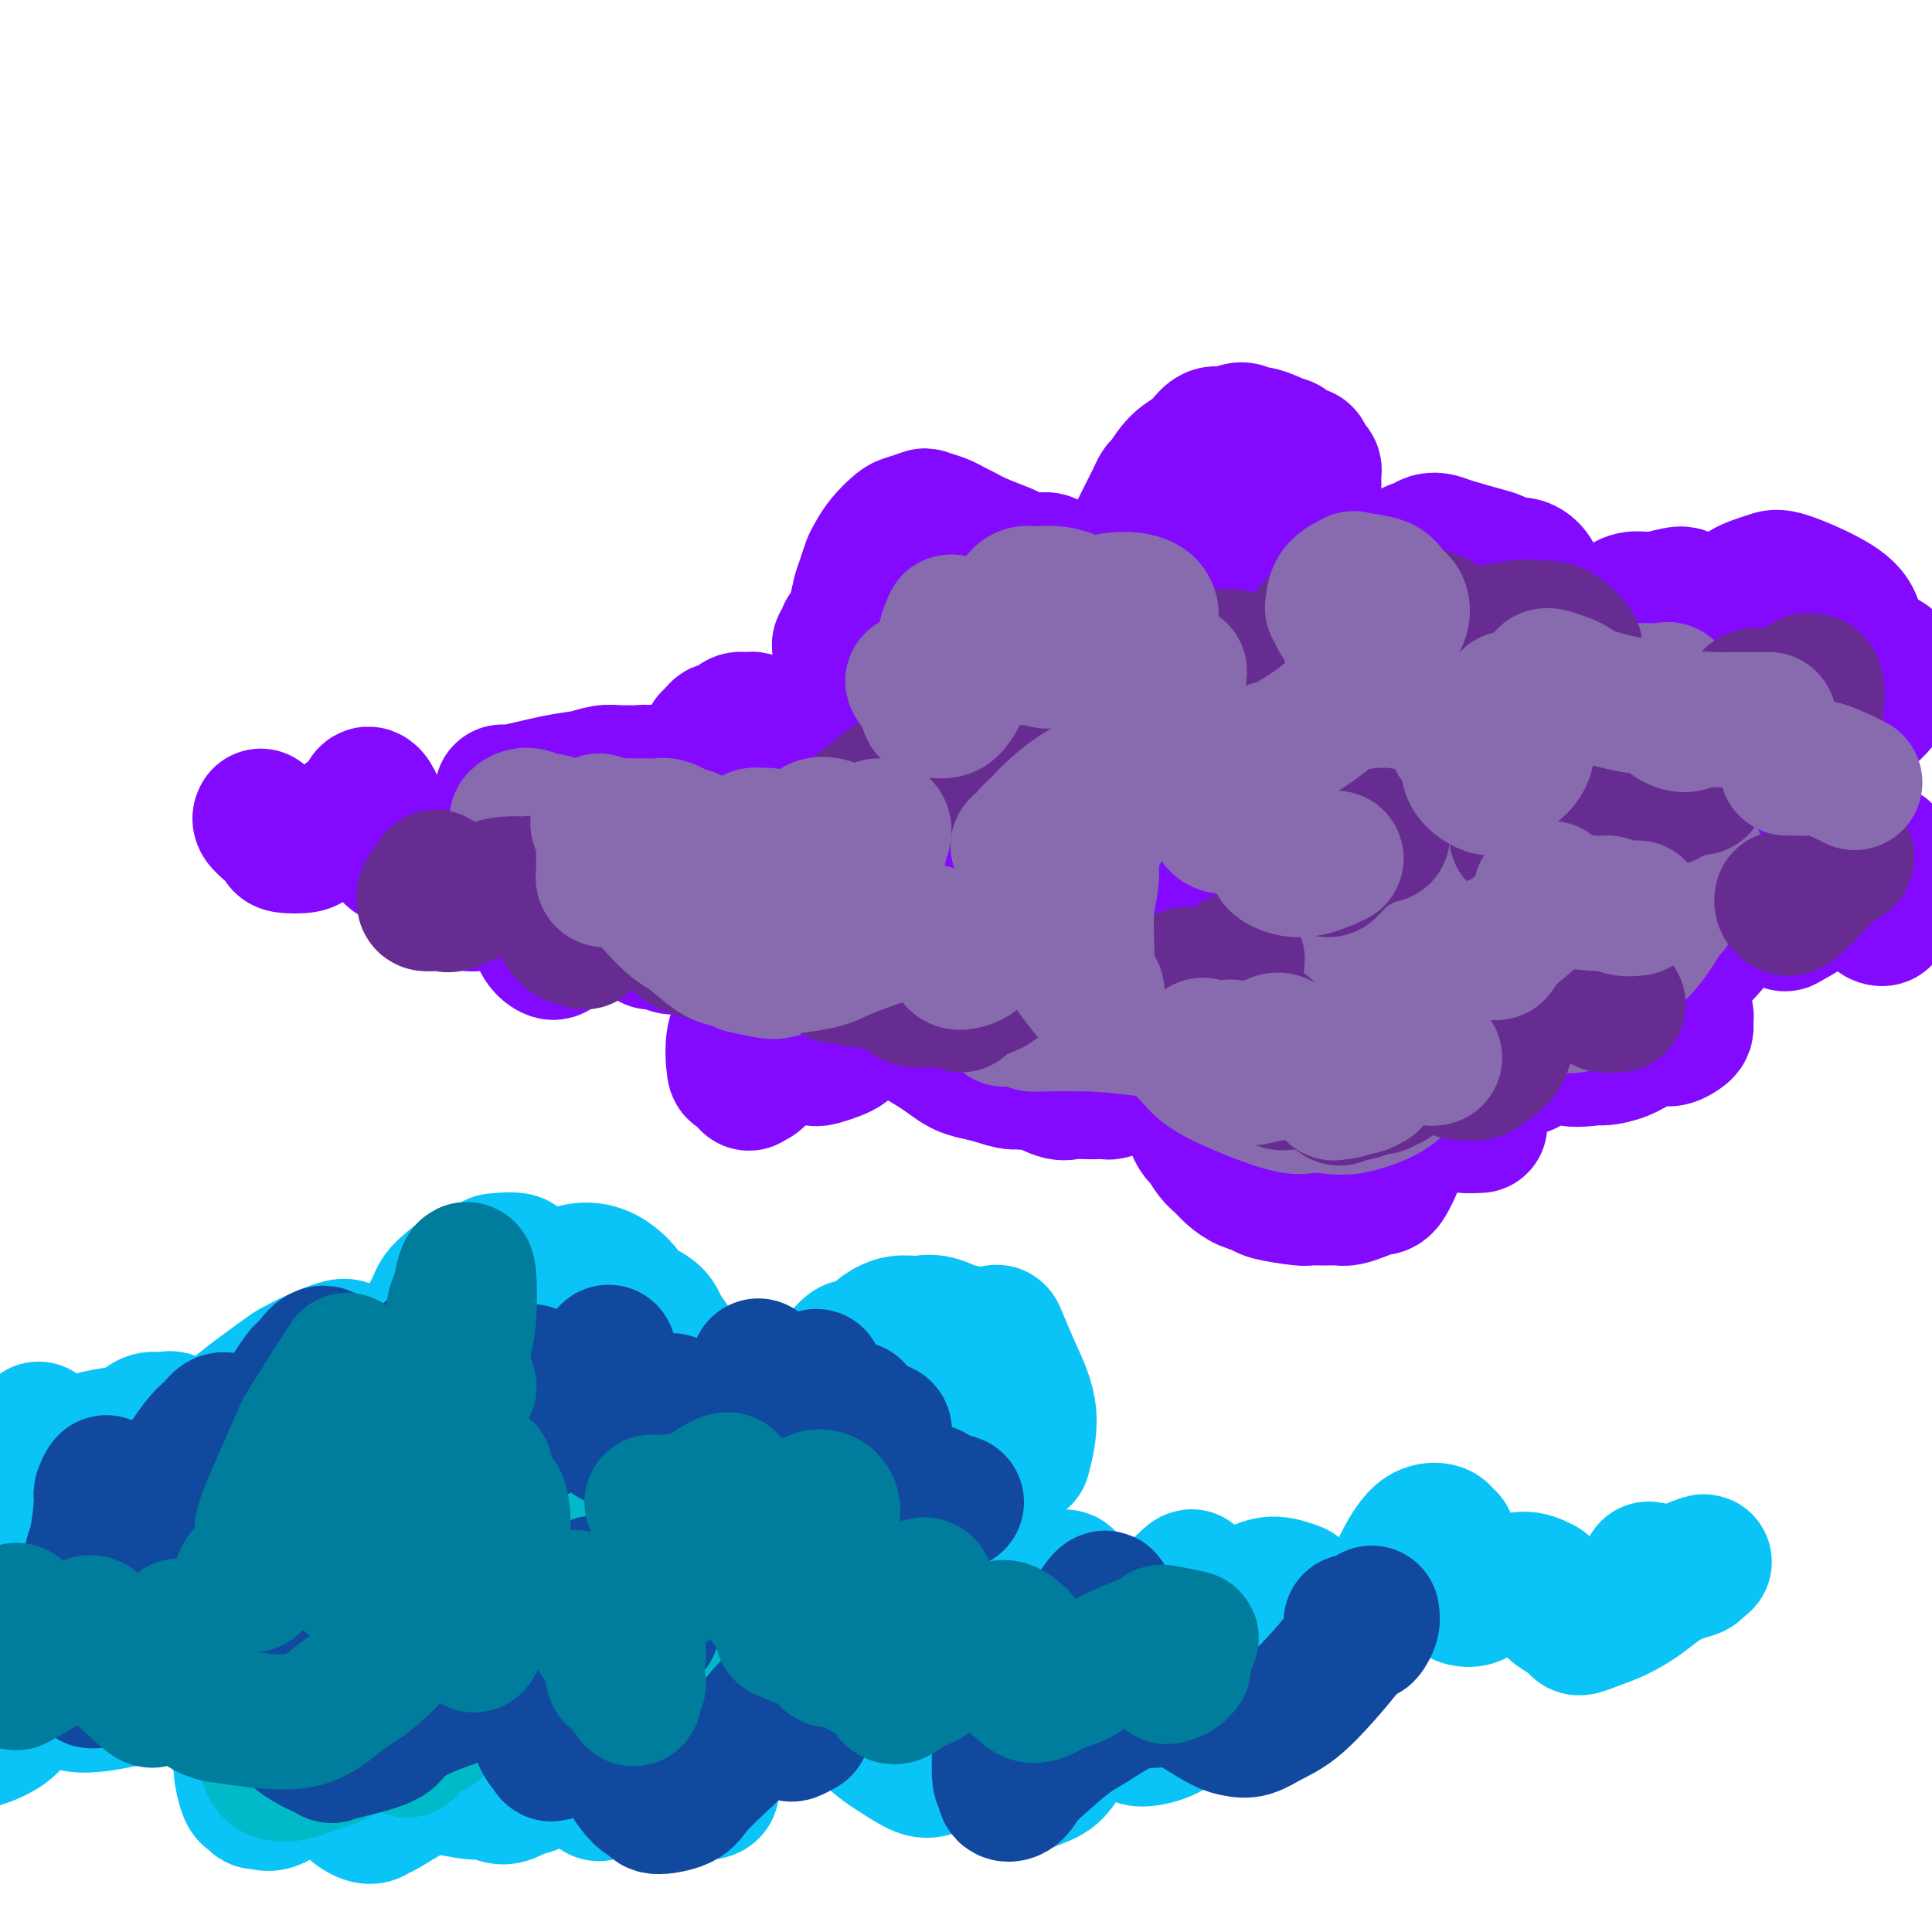 <svg viewBox='0 0 400 400' version='1.1' xmlns='http://www.w3.org/2000/svg' xmlns:xlink='http://www.w3.org/1999/xlink'><g fill='none' stroke='rgb(131,10,254)' stroke-width='28' stroke-linecap='round' stroke-linejoin='round'><path d='M236,109c-0.089,0.178 -0.178,0.356 0,0c0.178,-0.356 0.624,-1.244 1,-2c0.376,-0.756 0.683,-1.378 1,-2c0.317,-0.622 0.644,-1.243 1,-2c0.356,-0.757 0.742,-1.650 1,-2c0.258,-0.350 0.390,-0.155 1,-1c0.610,-0.845 1.700,-2.729 3,-4c1.300,-1.271 2.810,-1.930 4,-3c1.190,-1.070 2.058,-2.552 3,-3c0.942,-0.448 1.956,0.137 3,0c1.044,-0.137 2.117,-0.995 3,-1c0.883,-0.005 1.577,0.844 2,1c0.423,0.156 0.576,-0.379 2,0c1.424,0.379 4.118,1.674 5,2c0.882,0.326 -0.048,-0.316 0,0c0.048,0.316 1.074,1.591 2,2c0.926,0.409 1.751,-0.046 2,0c0.249,0.046 -0.077,0.593 0,1c0.077,0.407 0.556,0.673 1,1c0.444,0.327 0.851,0.714 1,1c0.149,0.286 0.040,0.472 0,1c-0.040,0.528 -0.011,1.399 0,2c0.011,0.601 0.003,0.930 0,1c-0.003,0.070 -0.001,-0.121 0,0c0.001,0.121 0.000,0.554 0,1c-0.000,0.446 -0.000,0.907 0,1c0.000,0.093 0.000,-0.181 0,0c-0.000,0.181 -0.000,0.818 0,1c0.000,0.182 0.000,-0.091 0,0c-0.000,0.091 -0.000,0.545 0,1'/><path d='M272,105c0.073,1.236 -0.243,-0.174 -1,0c-0.757,0.174 -1.955,1.932 -3,3c-1.045,1.068 -1.939,1.446 -3,2c-1.061,0.554 -2.291,1.285 -3,2c-0.709,0.715 -0.896,1.415 -2,2c-1.104,0.585 -3.124,1.054 -4,1c-0.876,-0.054 -0.608,-0.630 -1,-1c-0.392,-0.370 -1.446,-0.534 -2,-1c-0.554,-0.466 -0.609,-1.234 -1,-2c-0.391,-0.766 -1.117,-1.532 -1,-3c0.117,-1.468 1.078,-3.640 2,-5c0.922,-1.360 1.806,-1.910 2,-2c0.194,-0.090 -0.301,0.279 1,0c1.301,-0.279 4.398,-1.208 6,-1c1.602,0.208 1.709,1.551 2,2c0.291,0.449 0.766,0.004 1,1c0.234,0.996 0.229,3.431 0,5c-0.229,1.569 -0.680,2.270 -1,3c-0.320,0.730 -0.510,1.487 -1,2c-0.490,0.513 -1.282,0.782 -2,1c-0.718,0.218 -1.362,0.384 -2,0c-0.638,-0.384 -1.270,-1.318 -2,-2c-0.730,-0.682 -1.556,-1.111 -2,-2c-0.444,-0.889 -0.504,-2.239 0,-3c0.504,-0.761 1.573,-0.932 2,-1c0.427,-0.068 0.214,-0.034 0,0'/><path d='M296,120c-0.044,-0.043 -0.088,-0.087 0,0c0.088,0.087 0.309,0.304 0,0c-0.309,-0.304 -1.149,-1.128 -2,-2c-0.851,-0.872 -1.715,-1.792 -2,-2c-0.285,-0.208 0.007,0.298 0,0c-0.007,-0.298 -0.312,-1.398 0,-2c0.312,-0.602 1.243,-0.704 2,-1c0.757,-0.296 1.341,-0.785 2,-1c0.659,-0.215 1.395,-0.155 2,0c0.605,0.155 1.081,0.407 3,1c1.919,0.593 5.282,1.529 7,2c1.718,0.471 1.790,0.478 2,1c0.210,0.522 0.559,1.559 1,2c0.441,0.441 0.976,0.286 1,1c0.024,0.714 -0.462,2.296 -1,3c-0.538,0.704 -1.129,0.529 -2,1c-0.871,0.471 -2.024,1.587 -3,2c-0.976,0.413 -1.775,0.122 -3,0c-1.225,-0.122 -2.875,-0.077 -4,0c-1.125,0.077 -1.726,0.185 -2,0c-0.274,-0.185 -0.220,-0.665 0,-1c0.220,-0.335 0.607,-0.527 1,-1c0.393,-0.473 0.793,-1.228 2,-2c1.207,-0.772 3.221,-1.560 5,-2c1.779,-0.440 3.323,-0.532 5,-1c1.677,-0.468 3.488,-1.313 5,-1c1.512,0.313 2.725,1.785 3,3c0.275,1.215 -0.387,2.173 -1,3c-0.613,0.827 -1.175,1.522 -2,2c-0.825,0.478 -1.912,0.739 -3,1'/><path d='M312,126c-1.440,1.274 -2.042,1.458 -2,1c0.042,-0.458 0.726,-1.560 1,-2c0.274,-0.440 0.137,-0.220 0,0'/><path d='M332,133c0.011,-0.235 0.022,-0.470 0,-1c-0.022,-0.530 -0.076,-1.356 0,-2c0.076,-0.644 0.283,-1.106 1,-2c0.717,-0.894 1.943,-2.222 3,-3c1.057,-0.778 1.945,-1.008 3,-1c1.055,0.008 2.275,0.252 4,0c1.725,-0.252 3.953,-1.001 5,-1c1.047,0.001 0.914,0.752 2,1c1.086,0.248 3.391,-0.005 5,0c1.609,0.005 2.523,0.270 4,1c1.477,0.730 3.517,1.925 5,3c1.483,1.075 2.407,2.028 3,3c0.593,0.972 0.853,1.962 1,3c0.147,1.038 0.179,2.124 0,3c-0.179,0.876 -0.570,1.543 -1,2c-0.430,0.457 -0.899,0.703 -2,1c-1.101,0.297 -2.832,0.644 -4,1c-1.168,0.356 -1.772,0.720 -3,0c-1.228,-0.720 -3.080,-2.524 -4,-4c-0.920,-1.476 -0.909,-2.626 -1,-3c-0.091,-0.374 -0.284,0.026 0,-1c0.284,-1.026 1.046,-3.479 2,-5c0.954,-1.521 2.099,-2.109 3,-3c0.901,-0.891 1.559,-2.086 3,-3c1.441,-0.914 3.665,-1.549 5,-2c1.335,-0.451 1.780,-0.719 4,0c2.220,0.719 6.213,2.424 9,4c2.787,1.576 4.368,3.022 5,5c0.632,1.978 0.316,4.489 0,7'/><path d='M384,136c-0.584,2.157 -2.043,4.050 -3,5c-0.957,0.950 -1.413,0.956 -2,1c-0.587,0.044 -1.304,0.126 -2,0c-0.696,-0.126 -1.371,-0.459 -1,-1c0.371,-0.541 1.786,-1.291 3,-2c1.214,-0.709 2.226,-1.379 4,-2c1.774,-0.621 4.311,-1.193 6,-1c1.689,0.193 2.532,1.152 3,2c0.468,0.848 0.562,1.586 0,3c-0.562,1.414 -1.779,3.503 -3,5c-1.221,1.497 -2.444,2.403 -5,3c-2.556,0.597 -6.445,0.885 -8,1c-1.555,0.115 -0.778,0.058 0,0'/><path d='M237,123c-0.386,-0.082 -0.773,-0.165 -1,0c-0.227,0.165 -0.296,0.577 -1,1c-0.704,0.423 -2.043,0.856 -3,1c-0.957,0.144 -1.531,-0.002 -2,0c-0.469,0.002 -0.833,0.153 -2,0c-1.167,-0.153 -3.139,-0.608 -4,-1c-0.861,-0.392 -0.612,-0.721 -1,-1c-0.388,-0.279 -1.412,-0.509 -2,-1c-0.588,-0.491 -0.738,-1.242 -1,-2c-0.262,-0.758 -0.635,-1.523 -1,-2c-0.365,-0.477 -0.721,-0.667 -1,-1c-0.279,-0.333 -0.481,-0.809 -1,-1c-0.519,-0.191 -1.356,-0.095 -2,0c-0.644,0.095 -1.096,0.191 -2,0c-0.904,-0.191 -2.259,-0.667 -3,-1c-0.741,-0.333 -0.869,-0.523 -2,-1c-1.131,-0.477 -3.267,-1.242 -5,-2c-1.733,-0.758 -3.064,-1.511 -4,-2c-0.936,-0.489 -1.476,-0.716 -2,-1c-0.524,-0.284 -1.031,-0.625 -2,-1c-0.969,-0.375 -2.399,-0.786 -3,-1c-0.601,-0.214 -0.374,-0.233 -1,0c-0.626,0.233 -2.104,0.719 -3,1c-0.896,0.281 -1.210,0.357 -2,1c-0.790,0.643 -2.058,1.853 -3,3c-0.942,1.147 -1.559,2.230 -2,3c-0.441,0.770 -0.706,1.227 -1,2c-0.294,0.773 -0.618,1.862 -1,3c-0.382,1.138 -0.824,2.325 -1,3c-0.176,0.675 -0.088,0.837 0,1'/><path d='M178,124c-0.833,2.000 -0.417,1.000 0,0'/><path d='M184,134c0.001,-0.014 0.002,-0.027 0,0c-0.002,0.027 -0.008,0.096 0,0c0.008,-0.096 0.028,-0.355 0,-1c-0.028,-0.645 -0.105,-1.676 0,-2c0.105,-0.324 0.391,0.060 0,0c-0.391,-0.060 -1.458,-0.563 -2,-1c-0.542,-0.437 -0.560,-0.809 -1,-1c-0.440,-0.191 -1.303,-0.202 -2,0c-0.697,0.202 -1.228,0.618 -2,1c-0.772,0.382 -1.786,0.729 -2,1c-0.214,0.271 0.372,0.466 0,1c-0.372,0.534 -1.700,1.407 -1,2c0.700,0.593 3.430,0.906 7,1c3.570,0.094 7.980,-0.032 10,0c2.020,0.032 1.648,0.223 3,0c1.352,-0.223 4.426,-0.858 7,-1c2.574,-0.142 4.648,0.211 6,0c1.352,-0.211 1.980,-0.985 2,-1c0.020,-0.015 -0.570,0.730 -1,1c-0.430,0.270 -0.701,0.066 -1,0c-0.299,-0.066 -0.625,0.008 -1,0c-0.375,-0.008 -0.800,-0.096 -1,0c-0.200,0.096 -0.176,0.377 0,0c0.176,-0.377 0.503,-1.412 1,-2c0.497,-0.588 1.164,-0.729 2,-1c0.836,-0.271 1.843,-0.670 3,0c1.157,0.670 2.465,2.411 3,3c0.535,0.589 0.296,0.025 -1,1c-1.296,0.975 -3.648,3.487 -6,6'/><path d='M207,141c-2.774,2.440 -6.208,5.042 -8,6c-1.792,0.958 -1.940,0.274 -2,0c-0.060,-0.274 -0.030,-0.137 0,0'/><path d='M188,157c0.112,0.426 0.224,0.853 0,1c-0.224,0.147 -0.783,0.015 -1,0c-0.217,-0.015 -0.090,0.088 0,0c0.090,-0.088 0.144,-0.365 -1,0c-1.144,0.365 -3.487,1.374 -5,2c-1.513,0.626 -2.195,0.870 -3,1c-0.805,0.130 -1.733,0.146 -2,0c-0.267,-0.146 0.125,-0.456 0,-1c-0.125,-0.544 -0.768,-1.323 -1,-2c-0.232,-0.677 -0.051,-1.250 0,-2c0.051,-0.750 -0.026,-1.675 0,-2c0.026,-0.325 0.156,-0.048 0,0c-0.156,0.048 -0.598,-0.133 -1,0c-0.402,0.133 -0.764,0.579 -1,1c-0.236,0.421 -0.346,0.818 -1,1c-0.654,0.182 -1.852,0.151 -3,0c-1.148,-0.151 -2.248,-0.421 -3,-1c-0.752,-0.579 -1.157,-1.465 -2,-2c-0.843,-0.535 -2.123,-0.717 -3,-1c-0.877,-0.283 -1.352,-0.665 -2,-1c-0.648,-0.335 -1.468,-0.623 -2,-1c-0.532,-0.377 -0.777,-0.843 -1,-1c-0.223,-0.157 -0.423,-0.003 -1,0c-0.577,0.003 -1.531,-0.144 -2,0c-0.469,0.144 -0.454,0.577 -1,1c-0.546,0.423 -1.652,0.834 -2,1c-0.348,0.166 0.061,0.086 0,0c-0.061,-0.086 -0.593,-0.177 -1,0c-0.407,0.177 -0.688,0.622 -1,1c-0.312,0.378 -0.656,0.689 -1,1'/><path d='M147,153c-0.884,1.270 -0.093,2.445 0,3c0.093,0.555 -0.511,0.489 -1,2c-0.489,1.511 -0.862,4.599 -1,6c-0.138,1.401 -0.039,1.115 0,1c0.039,-0.115 0.020,-0.057 0,0'/><path d='M148,164c1.388,-0.226 2.776,-0.453 3,-1c0.224,-0.547 -0.714,-1.416 -1,-2c-0.286,-0.584 0.082,-0.885 0,-1c-0.082,-0.115 -0.613,-0.045 -1,0c-0.387,0.045 -0.631,0.064 -1,0c-0.369,-0.064 -0.862,-0.212 -2,0c-1.138,0.212 -2.919,0.785 -4,1c-1.081,0.215 -1.462,0.072 -2,0c-0.538,-0.072 -1.232,-0.072 -2,0c-0.768,0.072 -1.608,0.216 -2,0c-0.392,-0.216 -0.334,-0.791 -1,-1c-0.666,-0.209 -2.057,-0.053 -3,0c-0.943,0.053 -1.440,0.002 -2,0c-0.560,-0.002 -1.183,0.046 -2,0c-0.817,-0.046 -1.826,-0.185 -3,0c-1.174,0.185 -2.512,0.693 -4,1c-1.488,0.307 -3.127,0.412 -6,1c-2.873,0.588 -6.980,1.660 -9,2c-2.020,0.340 -1.954,-0.053 -2,0c-0.046,0.053 -0.205,0.553 0,1c0.205,0.447 0.773,0.842 1,1c0.227,0.158 0.114,0.079 0,0'/><path d='M121,187c0.049,0.447 0.097,0.894 0,1c-0.097,0.106 -0.340,-0.130 0,0c0.340,0.130 1.262,0.624 2,1c0.738,0.376 1.293,0.633 2,1c0.707,0.367 1.565,0.842 2,1c0.435,0.158 0.446,-0.003 1,0c0.554,0.003 1.650,0.170 2,0c0.350,-0.170 -0.047,-0.677 0,-1c0.047,-0.323 0.537,-0.464 1,-1c0.463,-0.536 0.898,-1.469 1,-2c0.102,-0.531 -0.129,-0.662 0,-1c0.129,-0.338 0.619,-0.883 1,-1c0.381,-0.117 0.653,0.194 1,0c0.347,-0.194 0.768,-0.893 1,-1c0.232,-0.107 0.275,0.377 1,0c0.725,-0.377 2.130,-1.614 3,-2c0.870,-0.386 1.203,0.078 2,0c0.797,-0.078 2.056,-0.697 3,-1c0.944,-0.303 1.572,-0.290 2,0c0.428,0.290 0.657,0.856 1,1c0.343,0.144 0.800,-0.133 1,0c0.200,0.133 0.143,0.677 0,1c-0.143,0.323 -0.374,0.425 0,0c0.374,-0.425 1.351,-1.378 2,-2c0.649,-0.622 0.968,-0.915 2,-1c1.032,-0.085 2.775,0.036 4,0c1.225,-0.036 1.930,-0.231 3,0c1.070,0.231 2.503,0.887 4,2c1.497,1.113 3.057,2.684 4,4c0.943,1.316 1.269,2.376 2,4c0.731,1.624 1.865,3.812 3,6'/><path d='M172,196c2.334,2.690 1.670,1.414 2,1c0.330,-0.414 1.656,0.033 3,0c1.344,-0.033 2.708,-0.547 4,-1c1.292,-0.453 2.512,-0.844 3,-1c0.488,-0.156 0.244,-0.078 0,0'/><path d='M186,193c0.299,-0.002 0.598,-0.004 1,0c0.402,0.004 0.906,0.014 1,0c0.094,-0.014 -0.223,-0.053 0,0c0.223,0.053 0.986,0.196 3,0c2.014,-0.196 5.278,-0.732 8,-1c2.722,-0.268 4.903,-0.268 7,1c2.097,1.268 4.109,3.804 5,5c0.891,1.196 0.662,1.050 1,2c0.338,0.950 1.244,2.995 2,4c0.756,1.005 1.363,0.971 2,1c0.637,0.029 1.305,0.121 2,0c0.695,-0.121 1.417,-0.457 2,-1c0.583,-0.543 1.027,-1.295 2,-2c0.973,-0.705 2.474,-1.364 4,-2c1.526,-0.636 3.077,-1.251 5,-2c1.923,-0.749 4.217,-1.634 6,-2c1.783,-0.366 3.057,-0.213 4,0c0.943,0.213 1.557,0.488 2,1c0.443,0.512 0.714,1.262 1,2c0.286,0.738 0.585,1.464 1,2c0.415,0.536 0.944,0.883 1,1c0.056,0.117 -0.361,0.006 0,0c0.361,-0.006 1.499,0.095 2,0c0.501,-0.095 0.363,-0.384 2,-2c1.637,-1.616 5.047,-4.557 9,-7c3.953,-2.443 8.449,-4.389 11,-5c2.551,-0.611 3.157,0.111 4,1c0.843,0.889 1.921,1.944 3,3'/><path d='M277,192c1.478,1.338 1.673,2.681 2,5c0.327,2.319 0.786,5.612 1,8c0.214,2.388 0.182,3.871 1,7c0.818,3.129 2.485,7.905 3,10c0.515,2.095 -0.123,1.510 1,1c1.123,-0.510 4.006,-0.945 6,-2c1.994,-1.055 3.097,-2.730 5,-4c1.903,-1.270 4.605,-2.134 7,-3c2.395,-0.866 4.484,-1.735 7,-3c2.516,-1.265 5.458,-2.927 8,-4c2.542,-1.073 4.684,-1.558 6,-2c1.316,-0.442 1.804,-0.841 2,-1c0.196,-0.159 0.098,-0.080 0,0'/><path d='M330,203c2.697,0.632 5.394,1.264 7,1c1.606,-0.264 2.122,-1.423 3,-3c0.878,-1.577 2.119,-3.572 3,-5c0.881,-1.428 1.404,-2.289 2,-3c0.596,-0.711 1.266,-1.271 2,-2c0.734,-0.729 1.533,-1.628 2,-2c0.467,-0.372 0.601,-0.216 1,0c0.399,0.216 1.063,0.493 1,1c-0.063,0.507 -0.852,1.244 -1,2c-0.148,0.756 0.344,1.531 0,3c-0.344,1.469 -1.524,3.630 -2,5c-0.476,1.370 -0.248,1.947 0,2c0.248,0.053 0.516,-0.420 1,-1c0.484,-0.580 1.183,-1.268 2,-2c0.817,-0.732 1.752,-1.507 3,-3c1.248,-1.493 2.808,-3.705 5,-6c2.192,-2.295 5.016,-4.675 7,-6c1.984,-1.325 3.127,-1.595 4,-2c0.873,-0.405 1.477,-0.946 2,-1c0.523,-0.054 0.964,0.377 1,1c0.036,0.623 -0.334,1.437 -1,3c-0.666,1.563 -1.627,3.874 -2,5c-0.373,1.126 -0.159,1.066 0,1c0.159,-0.066 0.263,-0.140 0,0c-0.263,0.140 -0.894,0.493 0,0c0.894,-0.493 3.312,-1.833 5,-3c1.688,-1.167 2.647,-2.160 4,-3c1.353,-0.840 3.101,-1.526 4,-2c0.899,-0.474 0.950,-0.737 1,-1'/><path d='M384,182c3.027,-1.668 3.596,-1.839 4,-2c0.404,-0.161 0.645,-0.313 1,0c0.355,0.313 0.824,1.089 1,2c0.176,0.911 0.060,1.956 0,3c-0.060,1.044 -0.065,2.086 0,3c0.065,0.914 0.199,1.701 0,2c-0.199,0.299 -0.731,0.111 -1,0c-0.269,-0.111 -0.275,-0.144 0,-1c0.275,-0.856 0.833,-2.533 1,-5c0.167,-2.467 -0.055,-5.722 0,-7c0.055,-1.278 0.388,-0.577 0,0c-0.388,0.577 -1.497,1.031 -2,1c-0.503,-0.031 -0.399,-0.547 -2,0c-1.601,0.547 -4.908,2.159 -7,3c-2.092,0.841 -2.968,0.913 -4,1c-1.032,0.087 -2.220,0.188 -3,0c-0.780,-0.188 -1.151,-0.666 -2,-1c-0.849,-0.334 -2.176,-0.523 -3,-1c-0.824,-0.477 -1.146,-1.243 -2,-3c-0.854,-1.757 -2.242,-4.505 -3,-6c-0.758,-1.495 -0.888,-1.737 -1,-2c-0.112,-0.263 -0.207,-0.548 -1,-1c-0.793,-0.452 -2.284,-1.071 -4,-1c-1.716,0.071 -3.656,0.831 -6,2c-2.344,1.169 -5.092,2.746 -8,4c-2.908,1.254 -5.975,2.184 -9,3c-3.025,0.816 -6.007,1.519 -9,2c-2.993,0.481 -5.996,0.741 -9,1'/><path d='M315,179c-8.846,1.776 -10.462,0.216 -13,-1c-2.538,-1.216 -5.998,-2.089 -8,-3c-2.002,-0.911 -2.545,-1.861 -3,-3c-0.455,-1.139 -0.822,-2.467 -1,-4c-0.178,-1.533 -0.168,-3.270 0,-5c0.168,-1.730 0.495,-3.454 1,-5c0.505,-1.546 1.187,-2.916 2,-4c0.813,-1.084 1.757,-1.882 3,-3c1.243,-1.118 2.784,-2.555 3,-2c0.216,0.555 -0.894,3.101 -1,4c-0.106,0.899 0.792,0.151 -1,2c-1.792,1.849 -6.275,6.294 -10,9c-3.725,2.706 -6.694,3.673 -10,5c-3.306,1.327 -6.949,3.015 -10,4c-3.051,0.985 -5.510,1.266 -10,1c-4.490,-0.266 -11.013,-1.079 -14,-1c-2.987,0.079 -2.439,1.049 -2,-1c0.439,-2.049 0.770,-7.117 2,-10c1.230,-2.883 3.358,-3.580 5,-4c1.642,-0.420 2.798,-0.564 3,0c0.202,0.564 -0.548,1.834 -1,3c-0.452,1.166 -0.604,2.227 -6,6c-5.396,3.773 -16.034,10.257 -21,13c-4.966,2.743 -4.260,1.743 -6,2c-1.740,0.257 -5.925,1.771 -10,2c-4.075,0.229 -8.041,-0.825 -10,-2c-1.959,-1.175 -1.912,-2.470 -2,-4c-0.088,-1.530 -0.311,-3.294 0,-5c0.311,-1.706 1.155,-3.353 2,-5'/><path d='M197,168c0.844,-3.274 2.953,-4.458 5,-6c2.047,-1.542 4.031,-3.440 6,-5c1.969,-1.560 3.923,-2.780 6,-3c2.077,-0.220 4.278,0.561 5,1c0.722,0.439 -0.035,0.536 -2,2c-1.965,1.464 -5.139,4.295 -8,6c-2.861,1.705 -5.411,2.285 -8,3c-2.589,0.715 -5.218,1.564 -9,2c-3.782,0.436 -8.718,0.459 -11,1c-2.282,0.541 -1.911,1.600 -2,0c-0.089,-1.600 -0.640,-5.858 1,-9c1.640,-3.142 5.471,-5.168 7,-6c1.529,-0.832 0.758,-0.470 5,-3c4.242,-2.530 13.499,-7.952 20,-11c6.501,-3.048 10.246,-3.723 15,-5c4.754,-1.277 10.517,-3.155 16,-4c5.483,-0.845 10.688,-0.657 15,-1c4.312,-0.343 7.733,-1.219 13,1c5.267,2.219 12.381,7.531 16,11c3.619,3.469 3.744,5.096 4,6c0.256,0.904 0.643,1.086 1,3c0.357,1.914 0.684,5.562 0,8c-0.684,2.438 -2.377,3.667 -5,5c-2.623,1.333 -6.174,2.769 -10,4c-3.826,1.231 -7.926,2.257 -12,3c-4.074,0.743 -8.122,1.202 -14,1c-5.878,-0.202 -13.586,-1.064 -18,-2c-4.414,-0.936 -5.535,-1.944 -7,-4c-1.465,-2.056 -3.276,-5.159 -3,-8c0.276,-2.841 2.638,-5.421 5,-8'/><path d='M228,150c5.776,-3.977 17.714,-9.921 26,-13c8.286,-3.079 12.918,-3.294 18,-4c5.082,-0.706 10.615,-1.904 21,-2c10.385,-0.096 25.624,0.910 33,3c7.376,2.090 6.890,5.262 7,7c0.110,1.738 0.816,2.041 1,4c0.184,1.959 -0.153,5.575 -3,10c-2.847,4.425 -8.203,9.659 -13,13c-4.797,3.341 -9.034,4.788 -13,6c-3.966,1.212 -7.661,2.187 -15,2c-7.339,-0.187 -18.322,-1.536 -23,-2c-4.678,-0.464 -3.053,-0.042 -6,-2c-2.947,-1.958 -10.468,-6.297 -12,-10c-1.532,-3.703 2.925,-6.772 4,-8c1.075,-1.228 -1.233,-0.616 4,-2c5.233,-1.384 18.008,-4.763 26,-6c7.992,-1.237 11.200,-0.330 16,0c4.800,0.330 11.192,0.084 16,1c4.808,0.916 8.034,2.994 11,4c2.966,1.006 5.674,0.938 8,3c2.326,2.062 4.271,6.253 5,8c0.729,1.747 0.243,1.051 -2,2c-2.243,0.949 -6.244,3.543 -10,5c-3.756,1.457 -7.266,1.777 -11,2c-3.734,0.223 -7.691,0.350 -11,0c-3.309,-0.350 -5.969,-1.176 -8,-2c-2.031,-0.824 -3.431,-1.645 -3,-4c0.431,-2.355 2.695,-6.244 5,-9c2.305,-2.756 4.653,-4.378 7,-6'/><path d='M306,150c3.819,-3.098 7.368,-3.343 11,-4c3.632,-0.657 7.347,-1.728 11,-2c3.653,-0.272 7.242,0.254 10,1c2.758,0.746 4.683,1.713 6,3c1.317,1.287 2.025,2.893 2,5c-0.025,2.107 -0.784,4.715 -2,7c-1.216,2.285 -2.890,4.246 -4,6c-1.110,1.754 -1.658,3.299 -8,5c-6.342,1.701 -18.479,3.558 -22,3c-3.521,-0.558 1.574,-3.531 5,-5c3.426,-1.469 5.184,-1.434 8,-2c2.816,-0.566 6.690,-1.734 10,-2c3.310,-0.266 6.057,0.368 8,1c1.943,0.632 3.082,1.262 3,3c-0.082,1.738 -1.386,4.585 -4,8c-2.614,3.415 -6.537,7.399 -10,10c-3.463,2.601 -6.466,3.819 -9,5c-2.534,1.181 -4.598,2.323 -7,3c-2.402,0.677 -5.142,0.887 -7,1c-1.858,0.113 -2.834,0.128 -4,0c-1.166,-0.128 -2.524,-0.401 -3,-1c-0.476,-0.599 -0.072,-1.525 1,-3c1.072,-1.475 2.812,-3.498 5,-5c2.188,-1.502 4.824,-2.483 6,-3c1.176,-0.517 0.893,-0.572 1,0c0.107,0.572 0.606,1.769 0,3c-0.606,1.231 -2.316,2.494 -4,4c-1.684,1.506 -3.342,3.253 -5,5'/><path d='M304,196c-2.520,2.351 -4.321,3.727 -8,5c-3.679,1.273 -9.237,2.443 -12,3c-2.763,0.557 -2.732,0.500 -3,0c-0.268,-0.500 -0.836,-1.442 -1,-2c-0.164,-0.558 0.075,-0.731 1,-2c0.925,-1.269 2.534,-3.635 4,-5c1.466,-1.365 2.788,-1.728 4,-2c1.212,-0.272 2.315,-0.452 4,0c1.685,0.452 3.953,1.537 4,4c0.047,2.463 -2.127,6.302 -4,9c-1.873,2.698 -3.444,4.253 -4,5c-0.556,0.747 -0.095,0.687 -1,1c-0.905,0.313 -3.174,1.000 -5,1c-1.826,-0.000 -3.208,-0.687 -5,-1c-1.792,-0.313 -3.993,-0.251 -6,-1c-2.007,-0.749 -3.821,-2.308 -5,-3c-1.179,-0.692 -1.722,-0.518 -3,-2c-1.278,-1.482 -3.289,-4.621 -4,-6c-0.711,-1.379 -0.120,-0.999 0,-1c0.120,-0.001 -0.231,-0.384 0,0c0.231,0.384 1.046,1.534 2,3c0.954,1.466 2.049,3.248 3,5c0.951,1.752 1.757,3.475 3,5c1.243,1.525 2.921,2.852 4,4c1.079,1.148 1.559,2.117 2,3c0.441,0.883 0.842,1.681 1,2c0.158,0.319 0.073,0.158 0,0c-0.073,-0.158 -0.135,-0.312 -1,-1c-0.865,-0.688 -2.533,-1.911 -4,-3c-1.467,-1.089 -2.734,-2.045 -4,-3'/><path d='M266,214c-2.778,-1.856 -5.724,-3.997 -7,-5c-1.276,-1.003 -0.881,-0.867 -1,-1c-0.119,-0.133 -0.750,-0.534 0,0c0.750,0.534 2.881,2.002 5,3c2.119,0.998 4.226,1.524 5,2c0.774,0.476 0.216,0.901 2,2c1.784,1.099 5.909,2.874 8,4c2.091,1.126 2.147,1.605 3,2c0.853,0.395 2.502,0.707 3,1c0.498,0.293 -0.157,0.567 0,1c0.157,0.433 1.124,1.024 0,1c-1.124,-0.024 -4.340,-0.664 -8,-2c-3.660,-1.336 -7.766,-3.368 -14,-6c-6.234,-2.632 -14.598,-5.864 -18,-7c-3.402,-1.136 -1.841,-0.176 -2,0c-0.159,0.176 -2.037,-0.433 -3,-1c-0.963,-0.567 -1.012,-1.093 -1,-1c0.012,0.093 0.084,0.806 1,1c0.916,0.194 2.676,-0.130 4,0c1.324,0.130 2.210,0.715 5,1c2.790,0.285 7.482,0.269 10,0c2.518,-0.269 2.862,-0.791 3,-1c0.138,-0.209 0.069,-0.104 0,0'/><path d='M246,202c0.006,0.390 0.012,0.780 0,1c-0.012,0.220 -0.042,0.270 0,0c0.042,-0.270 0.158,-0.859 0,1c-0.158,1.859 -0.589,6.168 -2,9c-1.411,2.832 -3.804,4.187 -5,5c-1.196,0.813 -1.197,1.082 -1,1c0.197,-0.082 0.592,-0.516 0,0c-0.592,0.516 -2.171,1.980 -3,3c-0.829,1.020 -0.908,1.594 -1,2c-0.092,0.406 -0.198,0.645 -1,1c-0.802,0.355 -2.301,0.827 -3,1c-0.699,0.173 -0.597,0.049 -1,0c-0.403,-0.049 -1.311,-0.021 -2,0c-0.689,0.021 -1.160,0.035 -2,0c-0.840,-0.035 -2.051,-0.117 -3,0c-0.949,0.117 -1.636,0.435 -3,0c-1.364,-0.435 -3.404,-1.621 -5,-2c-1.596,-0.379 -2.748,0.050 -4,0c-1.252,-0.050 -2.604,-0.580 -4,-1c-1.396,-0.420 -2.837,-0.730 -4,-1c-1.163,-0.270 -2.048,-0.502 -3,-1c-0.952,-0.498 -1.970,-1.264 -3,-2c-1.030,-0.736 -2.072,-1.443 -3,-2c-0.928,-0.557 -1.744,-0.964 -3,-2c-1.256,-1.036 -2.954,-2.702 -4,-4c-1.046,-1.298 -1.442,-2.228 -2,-3c-0.558,-0.772 -1.279,-1.386 -2,-2'/><path d='M182,206c-2.873,-2.620 -1.555,-1.669 -1,-2c0.555,-0.331 0.346,-1.945 0,-3c-0.346,-1.055 -0.829,-1.552 -1,-2c-0.171,-0.448 -0.029,-0.846 0,-1c0.029,-0.154 -0.053,-0.064 0,0c0.053,0.064 0.242,0.103 1,1c0.758,0.897 2.085,2.651 3,4c0.915,1.349 1.419,2.291 3,4c1.581,1.709 4.240,4.184 6,6c1.760,1.816 2.622,2.971 4,4c1.378,1.029 3.273,1.931 5,3c1.727,1.069 3.286,2.304 5,3c1.714,0.696 3.585,0.854 5,1c1.415,0.146 2.376,0.281 4,0c1.624,-0.281 3.912,-0.979 6,-2c2.088,-1.021 3.978,-2.367 5,-3c1.022,-0.633 1.178,-0.555 3,-2c1.822,-1.445 5.311,-4.412 7,-6c1.689,-1.588 1.577,-1.795 2,-2c0.423,-0.205 1.382,-0.407 2,-1c0.618,-0.593 0.897,-1.576 1,-2c0.103,-0.424 0.032,-0.290 0,0c-0.032,0.290 -0.025,0.734 -1,2c-0.975,1.266 -2.930,3.352 -4,5c-1.070,1.648 -1.253,2.856 -2,4c-0.747,1.144 -2.056,2.224 -3,3c-0.944,0.776 -1.523,1.247 -2,2c-0.477,0.753 -0.850,1.786 -1,2c-0.150,0.214 -0.075,-0.393 0,-1'/><path d='M229,223c-2.022,2.200 -0.578,-0.800 0,-2c0.578,-1.200 0.289,-0.600 0,0'/><path d='M189,211c0.136,0.006 0.272,0.013 0,0c-0.272,-0.013 -0.954,-0.045 -1,0c-0.046,0.045 0.542,0.167 0,0c-0.542,-0.167 -2.213,-0.621 -3,-1c-0.787,-0.379 -0.690,-0.682 -1,-1c-0.310,-0.318 -1.027,-0.652 -2,-1c-0.973,-0.348 -2.201,-0.712 -3,-1c-0.799,-0.288 -1.168,-0.501 -2,-1c-0.832,-0.499 -2.125,-1.282 -3,-2c-0.875,-0.718 -1.330,-1.369 -2,-2c-0.670,-0.631 -1.553,-1.242 -2,-2c-0.447,-0.758 -0.459,-1.664 -1,-3c-0.541,-1.336 -1.613,-3.102 -2,-4c-0.387,-0.898 -0.089,-0.928 0,-1c0.089,-0.072 -0.032,-0.185 0,0c0.032,0.185 0.217,0.670 0,1c-0.217,0.330 -0.838,0.507 -1,1c-0.162,0.493 0.133,1.303 0,2c-0.133,0.697 -0.695,1.281 -2,2c-1.305,0.719 -3.354,1.573 -5,2c-1.646,0.427 -2.890,0.428 -4,0c-1.110,-0.428 -2.088,-1.285 -3,-2c-0.912,-0.715 -1.760,-1.289 -2,-2c-0.240,-0.711 0.126,-1.558 0,-2c-0.126,-0.442 -0.745,-0.479 -1,-1c-0.255,-0.521 -0.146,-1.525 0,-2c0.146,-0.475 0.327,-0.421 0,0c-0.327,0.421 -1.164,1.211 -2,2'/><path d='M147,193c-2.831,-0.707 -3.908,1.026 -5,2c-1.092,0.974 -2.200,1.189 -3,1c-0.800,-0.189 -1.292,-0.782 -2,-1c-0.708,-0.218 -1.631,-0.062 -2,0c-0.369,0.062 -0.185,0.031 0,0'/><path d='M115,197c-0.220,0.138 -0.440,0.276 -1,0c-0.560,-0.276 -1.461,-0.967 -2,-2c-0.539,-1.033 -0.717,-2.410 -1,-3c-0.283,-0.590 -0.671,-0.394 -1,-1c-0.329,-0.606 -0.599,-2.015 -1,-3c-0.401,-0.985 -0.935,-1.547 -1,-2c-0.065,-0.453 0.337,-0.797 0,-1c-0.337,-0.203 -1.414,-0.264 -2,0c-0.586,0.264 -0.682,0.854 -1,1c-0.318,0.146 -0.859,-0.153 -2,0c-1.141,0.153 -2.881,0.758 -4,1c-1.119,0.242 -1.616,0.122 -2,0c-0.384,-0.122 -0.653,-0.246 -1,-1c-0.347,-0.754 -0.771,-2.139 -1,-3c-0.229,-0.861 -0.263,-1.198 0,-2c0.263,-0.802 0.824,-2.068 1,-3c0.176,-0.932 -0.034,-1.529 0,-2c0.034,-0.471 0.312,-0.816 0,-1c-0.312,-0.184 -1.214,-0.206 -2,0c-0.786,0.206 -1.457,0.641 -2,1c-0.543,0.359 -0.957,0.640 -2,1c-1.043,0.360 -2.714,0.797 -4,1c-1.286,0.203 -2.186,0.172 -3,0c-0.814,-0.172 -1.543,-0.487 -2,-1c-0.457,-0.513 -0.644,-1.226 -1,-2c-0.356,-0.774 -0.883,-1.611 -1,-2c-0.117,-0.389 0.175,-0.331 0,-1c-0.175,-0.669 -0.816,-2.065 -1,-3c-0.184,-0.935 0.090,-1.410 0,-2c-0.090,-0.590 -0.545,-1.295 -1,-2'/><path d='M77,165c-1.232,-1.638 -1.311,0.766 -2,2c-0.689,1.234 -1.989,1.298 -3,2c-1.011,0.702 -1.734,2.042 -3,3c-1.266,0.958 -3.077,1.533 -4,2c-0.923,0.467 -0.959,0.826 -2,1c-1.041,0.174 -3.088,0.162 -4,0c-0.912,-0.162 -0.689,-0.474 -1,-1c-0.311,-0.526 -1.155,-1.265 -2,-2c-0.845,-0.735 -1.689,-1.467 -2,-2c-0.311,-0.533 -0.089,-0.867 0,-1c0.089,-0.133 0.044,-0.067 0,0'/><path d='M247,232c-0.096,0.206 -0.191,0.411 0,1c0.191,0.589 0.669,1.561 1,2c0.331,0.439 0.514,0.345 1,1c0.486,0.655 1.276,2.059 2,3c0.724,0.941 1.383,1.418 2,2c0.617,0.582 1.192,1.270 2,2c0.808,0.730 1.850,1.502 3,2c1.150,0.498 2.408,0.722 3,1c0.592,0.278 0.519,0.610 2,1c1.481,0.390 4.518,0.837 6,1c1.482,0.163 1.411,0.041 2,0c0.589,-0.041 1.838,-0.001 3,0c1.162,0.001 2.236,-0.038 3,0c0.764,0.038 1.218,0.152 2,0c0.782,-0.152 1.893,-0.572 3,-1c1.107,-0.428 2.209,-0.866 3,-1c0.791,-0.134 1.271,0.035 2,-1c0.729,-1.035 1.708,-3.272 2,-4c0.292,-0.728 -0.103,0.055 0,-1c0.103,-1.055 0.703,-3.947 1,-5c0.297,-1.053 0.290,-0.267 0,-1c-0.290,-0.733 -0.864,-2.985 -1,-4c-0.136,-1.015 0.167,-0.793 0,-1c-0.167,-0.207 -0.805,-0.842 -1,-1c-0.195,-0.158 0.053,0.162 0,0c-0.053,-0.162 -0.407,-0.804 -1,0c-0.593,0.804 -1.424,3.055 -2,4c-0.576,0.945 -0.897,0.583 -1,1c-0.103,0.417 0.011,1.612 0,2c-0.011,0.388 -0.146,-0.032 0,0c0.146,0.032 0.573,0.516 1,1'/><path d='M285,236c-0.175,1.043 0.388,-0.351 1,-1c0.612,-0.649 1.271,-0.554 2,-1c0.729,-0.446 1.526,-1.434 2,-2c0.474,-0.566 0.625,-0.712 2,-1c1.375,-0.288 3.973,-0.718 5,-1c1.027,-0.282 0.482,-0.415 1,0c0.518,0.415 2.098,1.379 3,2c0.902,0.621 1.128,0.898 2,1c0.872,0.102 2.392,0.029 3,0c0.608,-0.029 0.304,-0.015 0,0'/><path d='M316,221c0.022,-0.364 0.045,-0.727 0,-1c-0.045,-0.273 -0.157,-0.454 0,-1c0.157,-0.546 0.581,-1.457 1,-2c0.419,-0.543 0.831,-0.719 1,-1c0.169,-0.281 0.096,-0.666 1,0c0.904,0.666 2.786,2.382 5,3c2.214,0.618 4.761,0.137 6,0c1.239,-0.137 1.171,0.069 2,0c0.829,-0.069 2.554,-0.414 4,-1c1.446,-0.586 2.612,-1.414 4,-2c1.388,-0.586 2.999,-0.931 4,-1c1.001,-0.069 1.392,0.136 2,0c0.608,-0.136 1.432,-0.614 2,-1c0.568,-0.386 0.881,-0.680 1,-1c0.119,-0.320 0.045,-0.665 0,-1c-0.045,-0.335 -0.061,-0.660 0,-1c0.061,-0.340 0.198,-0.694 0,-1c-0.198,-0.306 -0.733,-0.566 -1,-1c-0.267,-0.434 -0.268,-1.044 -1,-1c-0.732,0.044 -2.197,0.743 -3,1c-0.803,0.257 -0.944,0.074 -1,0c-0.056,-0.074 -0.028,-0.037 0,0'/><path d='M177,214c0.093,0.334 0.187,0.667 0,1c-0.187,0.333 -0.654,0.664 -1,1c-0.346,0.336 -0.573,0.675 -1,1c-0.427,0.325 -1.056,0.636 -2,1c-0.944,0.364 -2.203,0.782 -3,1c-0.797,0.218 -1.131,0.238 -2,0c-0.869,-0.238 -2.273,-0.732 -3,-1c-0.727,-0.268 -0.778,-0.310 -1,-1c-0.222,-0.690 -0.615,-2.029 -1,-3c-0.385,-0.971 -0.760,-1.573 -1,-2c-0.240,-0.427 -0.343,-0.678 0,-1c0.343,-0.322 1.131,-0.714 1,0c-0.131,0.714 -1.182,2.533 -2,4c-0.818,1.467 -1.403,2.581 -2,4c-0.597,1.419 -1.207,3.142 -2,4c-0.793,0.858 -1.769,0.851 -2,1c-0.231,0.149 0.284,0.453 0,0c-0.284,-0.453 -1.367,-1.662 -2,-2c-0.633,-0.338 -0.815,0.194 -1,-1c-0.185,-1.194 -0.373,-4.115 0,-6c0.373,-1.885 1.309,-2.733 2,-4c0.691,-1.267 1.139,-2.952 2,-4c0.861,-1.048 2.134,-1.461 3,-2c0.866,-0.539 1.325,-1.206 2,-1c0.675,0.206 1.565,1.284 2,2c0.435,0.716 0.413,1.071 0,2c-0.413,0.929 -1.218,2.434 -2,3c-0.782,0.566 -1.539,0.193 -2,0c-0.461,-0.193 -0.624,-0.206 -1,0c-0.376,0.206 -0.965,0.630 -1,0c-0.035,-0.630 0.482,-2.315 1,-4'/><path d='M158,207c-0.071,-1.012 1.250,-1.542 2,-2c0.750,-0.458 0.929,-0.845 1,-1c0.071,-0.155 0.036,-0.077 0,0'/></g>
<g fill='none' stroke='rgb(11,196,247)' stroke-width='28' stroke-linecap='round' stroke-linejoin='round'><path d='M89,272c0.350,-0.662 0.700,-1.324 1,-2c0.300,-0.676 0.549,-1.365 1,-2c0.451,-0.635 1.103,-1.216 2,-2c0.897,-0.784 2.037,-1.772 3,-2c0.963,-0.228 1.748,0.302 2,1c0.252,0.698 -0.027,1.562 0,2c0.027,0.438 0.362,0.451 0,1c-0.362,0.549 -1.419,1.636 -2,2c-0.581,0.364 -0.684,0.006 -1,0c-0.316,-0.006 -0.845,0.338 -1,0c-0.155,-0.338 0.065,-1.360 0,-2c-0.065,-0.640 -0.413,-0.899 1,-2c1.413,-1.101 4.587,-3.046 6,-4c1.413,-0.954 1.065,-0.919 2,-1c0.935,-0.081 3.154,-0.277 4,0c0.846,0.277 0.321,1.028 0,2c-0.321,0.972 -0.436,2.166 -1,3c-0.564,0.834 -1.576,1.309 -2,2c-0.424,0.691 -0.258,1.598 -1,2c-0.742,0.402 -2.391,0.300 -3,0c-0.609,-0.300 -0.177,-0.799 0,-1c0.177,-0.201 0.099,-0.106 1,-1c0.901,-0.894 2.781,-2.779 4,-4c1.219,-1.221 1.777,-1.777 2,-2c0.223,-0.223 0.112,-0.111 0,0'/><path d='M110,263c0.881,1.767 1.762,3.535 2,4c0.238,0.465 -0.168,-0.372 0,-1c0.168,-0.628 0.910,-1.048 1,-1c0.090,0.048 -0.472,0.565 1,0c1.472,-0.565 4.980,-2.211 8,-2c3.020,0.211 5.554,2.281 7,4c1.446,1.719 1.806,3.089 2,4c0.194,0.911 0.224,1.365 0,2c-0.224,0.635 -0.700,1.451 -1,2c-0.300,0.549 -0.423,0.830 -1,1c-0.577,0.170 -1.607,0.228 -2,0c-0.393,-0.228 -0.147,-0.742 0,-1c0.147,-0.258 0.197,-0.260 0,-1c-0.197,-0.740 -0.639,-2.218 0,-3c0.639,-0.782 2.360,-0.869 3,-1c0.640,-0.131 0.199,-0.305 1,0c0.801,0.305 2.842,1.090 4,2c1.158,0.910 1.432,1.945 2,3c0.568,1.055 1.432,2.130 2,3c0.568,0.870 0.842,1.536 1,2c0.158,0.464 0.200,0.727 0,1c-0.200,0.273 -0.642,0.557 -1,1c-0.358,0.443 -0.632,1.047 -1,1c-0.368,-0.047 -0.830,-0.743 -1,-1c-0.170,-0.257 -0.049,-0.073 0,0c0.049,0.073 0.024,0.037 0,0'/><path d='M142,287c3.186,0.854 6.372,1.708 8,2c1.628,0.292 1.699,0.022 2,0c0.301,-0.022 0.831,0.205 3,0c2.169,-0.205 5.978,-0.843 9,-1c3.022,-0.157 5.258,0.165 6,0c0.742,-0.165 -0.011,-0.818 0,-1c0.011,-0.182 0.786,0.107 1,0c0.214,-0.107 -0.133,-0.608 0,-1c0.133,-0.392 0.746,-0.673 1,-1c0.254,-0.327 0.149,-0.701 0,-1c-0.149,-0.299 -0.342,-0.525 0,-1c0.342,-0.475 1.220,-1.199 2,-2c0.780,-0.801 1.463,-1.680 2,-2c0.537,-0.320 0.930,-0.082 1,0c0.070,0.082 -0.181,0.007 0,0c0.181,-0.007 0.794,0.055 1,0c0.206,-0.055 0.006,-0.229 0,0c-0.006,0.229 0.182,0.859 0,1c-0.182,0.141 -0.734,-0.206 -1,0c-0.266,0.206 -0.245,0.965 0,1c0.245,0.035 0.715,-0.656 1,-1c0.285,-0.344 0.384,-0.343 1,-1c0.616,-0.657 1.749,-1.972 3,-3c1.251,-1.028 2.622,-1.770 4,-2c1.378,-0.230 2.764,0.052 4,0c1.236,-0.052 2.321,-0.437 4,0c1.679,0.437 3.952,1.694 5,2c1.048,0.306 0.871,-0.341 1,0c0.129,0.341 0.565,1.671 1,3'/><path d='M201,279c1.314,1.060 1.099,1.208 1,2c-0.099,0.792 -0.081,2.226 0,3c0.081,0.774 0.225,0.888 0,1c-0.225,0.112 -0.819,0.223 -1,0c-0.181,-0.223 0.050,-0.781 0,-1c-0.050,-0.219 -0.380,-0.099 0,-1c0.380,-0.901 1.469,-2.825 2,-4c0.531,-1.175 0.505,-1.603 1,-2c0.495,-0.397 1.512,-0.764 2,-1c0.488,-0.236 0.446,-0.342 1,1c0.554,1.342 1.705,4.133 3,7c1.295,2.867 2.733,5.810 3,9c0.267,3.190 -0.638,6.626 -1,8c-0.362,1.374 -0.181,0.687 0,0'/><path d='M183,307c0.194,-0.321 0.389,-0.641 1,-1c0.611,-0.359 1.640,-0.756 2,-1c0.360,-0.244 0.051,-0.336 0,0c-0.051,0.336 0.155,1.100 0,2c-0.155,0.900 -0.671,1.936 -1,3c-0.329,1.064 -0.470,2.156 -1,3c-0.530,0.844 -1.449,1.440 -2,2c-0.551,0.560 -0.733,1.083 -1,1c-0.267,-0.083 -0.620,-0.774 0,-2c0.620,-1.226 2.213,-2.988 3,-4c0.787,-1.012 0.768,-1.272 1,-2c0.232,-0.728 0.713,-1.922 1,-2c0.287,-0.078 0.378,0.960 0,2c-0.378,1.040 -1.226,2.083 -2,3c-0.774,0.917 -1.476,1.710 -2,3c-0.524,1.290 -0.872,3.078 -1,4c-0.128,0.922 -0.037,0.978 0,1c0.037,0.022 0.018,0.011 0,0'/><path d='M205,324c0.146,0.425 0.291,0.850 0,1c-0.291,0.150 -1.019,0.024 -1,0c0.019,-0.024 0.786,0.055 2,0c1.214,-0.055 2.873,-0.243 4,0c1.127,0.243 1.720,0.917 2,2c0.280,1.083 0.248,2.575 0,4c-0.248,1.425 -0.711,2.785 -1,4c-0.289,1.215 -0.404,2.286 -1,3c-0.596,0.714 -1.674,1.070 -2,1c-0.326,-0.070 0.098,-0.567 1,-2c0.902,-1.433 2.280,-3.802 3,-5c0.720,-1.198 0.781,-1.224 2,-2c1.219,-0.776 3.595,-2.301 5,-3c1.405,-0.699 1.840,-0.573 2,0c0.160,0.573 0.046,1.592 0,2c-0.046,0.408 -0.023,0.204 0,0'/><path d='M237,338c-0.089,0.066 -0.177,0.132 0,0c0.177,-0.132 0.620,-0.463 1,-1c0.380,-0.537 0.697,-1.280 1,-2c0.303,-0.720 0.592,-1.417 2,-3c1.408,-1.583 3.933,-4.050 5,-5c1.067,-0.950 0.674,-0.381 1,0c0.326,0.381 1.370,0.575 2,1c0.630,0.425 0.848,1.082 1,2c0.152,0.918 0.240,2.097 0,3c-0.240,0.903 -0.809,1.528 -1,2c-0.191,0.472 -0.004,0.789 0,1c0.004,0.211 -0.174,0.314 0,0c0.174,-0.314 0.699,-1.047 2,-2c1.301,-0.953 3.379,-2.125 5,-3c1.621,-0.875 2.785,-1.451 4,-2c1.215,-0.549 2.481,-1.071 4,-1c1.519,0.071 3.291,0.735 4,1c0.709,0.265 0.354,0.133 0,0'/><path d='M283,335c0.247,-0.154 0.494,-0.308 1,-1c0.506,-0.692 1.271,-1.924 2,-3c0.729,-1.076 1.424,-1.998 2,-3c0.576,-1.002 1.034,-2.085 2,-4c0.966,-1.915 2.440,-4.662 4,-6c1.560,-1.338 3.207,-1.266 4,-1c0.793,0.266 0.734,0.727 1,1c0.266,0.273 0.859,0.357 1,1c0.141,0.643 -0.170,1.847 0,3c0.170,1.153 0.822,2.257 1,3c0.178,0.743 -0.119,1.124 0,2c0.119,0.876 0.652,2.247 1,3c0.348,0.753 0.511,0.887 1,1c0.489,0.113 1.304,0.206 2,0c0.696,-0.206 1.272,-0.709 2,-1c0.728,-0.291 1.609,-0.369 3,-1c1.391,-0.631 3.291,-1.813 5,-2c1.709,-0.187 3.225,0.622 4,1c0.775,0.378 0.808,0.326 1,1c0.192,0.674 0.542,2.073 1,3c0.458,0.927 1.023,1.382 2,2c0.977,0.618 2.365,1.400 3,2c0.635,0.600 0.518,1.016 1,1c0.482,-0.016 1.563,-0.466 3,-1c1.437,-0.534 3.230,-1.151 5,-2c1.770,-0.849 3.519,-1.929 5,-3c1.481,-1.071 2.696,-2.132 4,-3c1.304,-0.868 2.697,-1.541 4,-2c1.303,-0.459 2.515,-0.702 3,-1c0.485,-0.298 0.242,-0.649 0,-1'/><path d='M351,324c3.833,-1.631 0.917,0.292 -2,1c-2.917,0.708 -5.833,0.202 -7,0c-1.167,-0.202 -0.583,-0.101 0,0'/><path d='M253,349c0.085,-0.094 0.169,-0.188 0,0c-0.169,0.188 -0.592,0.659 -1,1c-0.408,0.341 -0.803,0.551 -1,1c-0.197,0.449 -0.197,1.136 -1,2c-0.803,0.864 -2.408,1.906 -4,3c-1.592,1.094 -3.172,2.241 -5,3c-1.828,0.759 -3.906,1.130 -5,1c-1.094,-0.130 -1.204,-0.763 -2,-2c-0.796,-1.237 -2.277,-3.080 -3,-4c-0.723,-0.920 -0.686,-0.918 -1,-1c-0.314,-0.082 -0.978,-0.247 -1,0c-0.022,0.247 0.598,0.906 0,2c-0.598,1.094 -2.415,2.623 -4,4c-1.585,1.377 -2.939,2.601 -4,4c-1.061,1.399 -1.829,2.973 -3,4c-1.171,1.027 -2.744,1.505 -4,2c-1.256,0.495 -2.197,1.006 -3,1c-0.803,-0.006 -1.470,-0.528 -2,-1c-0.530,-0.472 -0.922,-0.895 -1,-2c-0.078,-1.105 0.159,-2.894 0,-4c-0.159,-1.106 -0.714,-1.529 -1,-2c-0.286,-0.471 -0.304,-0.989 -1,-1c-0.696,-0.011 -2.069,0.485 -3,1c-0.931,0.515 -1.421,1.048 -3,2c-1.579,0.952 -4.247,2.324 -6,3c-1.753,0.676 -2.591,0.656 -4,0c-1.409,-0.656 -3.389,-1.946 -5,-3c-1.611,-1.054 -2.855,-1.870 -4,-3c-1.145,-1.130 -2.193,-2.573 -3,-4c-0.807,-1.427 -1.373,-2.836 -2,-4c-0.627,-1.164 -1.313,-2.082 -2,-3'/><path d='M174,349c-2.924,-2.977 -2.233,-1.921 -2,-2c0.233,-0.079 0.010,-1.293 -1,-1c-1.010,0.293 -2.805,2.094 -4,3c-1.195,0.906 -1.788,0.918 -2,1c-0.212,0.082 -0.043,0.233 -2,1c-1.957,0.767 -6.042,2.150 -8,3c-1.958,0.850 -1.791,1.165 -3,1c-1.209,-0.165 -3.794,-0.812 -5,-1c-1.206,-0.188 -1.035,0.084 -2,-1c-0.965,-1.084 -3.068,-3.524 -6,-2c-2.932,1.524 -6.695,7.010 -8,9c-1.305,1.990 -0.154,0.482 -1,2c-0.846,1.518 -3.689,6.063 -5,8c-1.311,1.937 -1.089,1.268 -1,1c0.089,-0.268 0.044,-0.134 0,0'/><path d='M110,370c-1.007,0.277 -2.014,0.554 -3,1c-0.986,0.446 -1.950,1.062 -3,1c-1.050,-0.062 -2.184,-0.802 -3,-1c-0.816,-0.198 -1.312,0.144 -3,0c-1.688,-0.144 -4.567,-0.776 -6,-1c-1.433,-0.224 -1.419,-0.042 -2,0c-0.581,0.042 -1.758,-0.057 -4,1c-2.242,1.057 -5.549,3.269 -7,4c-1.451,0.731 -1.047,-0.020 -1,0c0.047,0.020 -0.263,0.812 -1,1c-0.737,0.188 -1.902,-0.227 -3,-1c-1.098,-0.773 -2.129,-1.903 -3,-3c-0.871,-1.097 -1.582,-2.161 -2,-3c-0.418,-0.839 -0.545,-1.453 -1,-2c-0.455,-0.547 -1.239,-1.026 -2,-1c-0.761,0.026 -1.499,0.558 -2,1c-0.501,0.442 -0.764,0.794 -2,2c-1.236,1.206 -3.444,3.265 -5,4c-1.556,0.735 -2.459,0.145 -3,0c-0.541,-0.145 -0.719,0.155 -1,0c-0.281,-0.155 -0.665,-0.766 -1,-1c-0.335,-0.234 -0.622,-0.090 -1,-1c-0.378,-0.910 -0.847,-2.874 -1,-4c-0.153,-1.126 0.011,-1.415 0,-2c-0.011,-0.585 -0.195,-1.465 0,-2c0.195,-0.535 0.770,-0.724 1,-1c0.230,-0.276 0.115,-0.638 0,-1'/><path d='M51,361c-0.450,-2.110 -0.076,-1.384 0,-1c0.076,0.384 -0.148,0.426 -1,0c-0.852,-0.426 -2.334,-1.320 -3,-2c-0.666,-0.680 -0.516,-1.147 -1,-2c-0.484,-0.853 -1.602,-2.093 -2,-3c-0.398,-0.907 -0.077,-1.481 -1,-3c-0.923,-1.519 -3.091,-3.983 -4,-5c-0.909,-1.017 -0.559,-0.585 -1,0c-0.441,0.585 -1.671,1.325 -3,2c-1.329,0.675 -2.756,1.286 -4,2c-1.244,0.714 -2.305,1.530 -3,2c-0.695,0.470 -1.026,0.594 -3,1c-1.974,0.406 -5.592,1.095 -8,1c-2.408,-0.095 -3.606,-0.972 -5,-1c-1.394,-0.028 -2.985,0.794 -4,1c-1.015,0.206 -1.453,-0.205 -2,0c-0.547,0.205 -1.201,1.026 -2,2c-0.799,0.974 -1.742,2.099 -3,3c-1.258,0.901 -2.831,1.576 -4,2c-1.169,0.424 -1.934,0.595 -3,1c-1.066,0.405 -2.434,1.043 -3,1c-0.566,-0.043 -0.329,-0.767 -1,-2c-0.671,-1.233 -2.249,-2.974 -3,-4c-0.751,-1.026 -0.676,-1.337 -1,-2c-0.324,-0.663 -1.049,-1.679 -2,-3c-0.951,-1.321 -2.129,-2.949 -3,-4c-0.871,-1.051 -1.436,-1.526 -2,-2'/><path d='M-21,345c-2.180,-2.578 -1.632,-0.523 -2,0c-0.368,0.523 -1.654,-0.487 -3,-1c-1.346,-0.513 -2.753,-0.529 -4,-1c-1.247,-0.471 -2.336,-1.396 -3,-2c-0.664,-0.604 -0.904,-0.887 -1,-1c-0.096,-0.113 -0.048,-0.057 0,0'/><path d='M8,296c-0.007,-0.080 -0.014,-0.161 0,0c0.014,0.161 0.049,0.562 0,1c-0.049,0.438 -0.184,0.913 0,1c0.184,0.087 0.685,-0.213 2,0c1.315,0.213 3.443,0.939 5,1c1.557,0.061 2.543,-0.543 4,-1c1.457,-0.457 3.386,-0.766 5,-1c1.614,-0.234 2.914,-0.392 4,-1c1.086,-0.608 1.960,-1.667 3,-2c1.040,-0.333 2.248,0.058 3,0c0.752,-0.058 1.048,-0.566 2,0c0.952,0.566 2.560,2.205 3,3c0.440,0.795 -0.286,0.747 0,1c0.286,0.253 1.585,0.808 2,1c0.415,0.192 -0.054,0.021 0,0c0.054,-0.021 0.631,0.108 1,0c0.369,-0.108 0.529,-0.453 1,-1c0.471,-0.547 1.251,-1.298 2,-2c0.749,-0.702 1.465,-1.357 2,-2c0.535,-0.643 0.889,-1.276 3,-3c2.111,-1.724 5.980,-4.540 8,-6c2.020,-1.460 2.191,-1.565 3,-2c0.809,-0.435 2.258,-1.200 4,-2c1.742,-0.800 3.779,-1.634 5,-2c1.221,-0.366 1.626,-0.265 2,0c0.374,0.265 0.717,0.695 1,1c0.283,0.305 0.504,0.485 1,1c0.496,0.515 1.265,1.364 2,2c0.735,0.636 1.434,1.057 2,1c0.566,-0.057 0.999,-0.592 2,-1c1.001,-0.408 2.572,-0.688 4,-1c1.428,-0.312 2.714,-0.656 4,-1'/><path d='M88,281c2.797,-0.598 3.788,-1.092 5,-2c1.212,-0.908 2.645,-2.228 6,-3c3.355,-0.772 8.633,-0.996 11,-1c2.367,-0.004 1.824,0.210 3,1c1.176,0.790 4.072,2.155 6,3c1.928,0.845 2.887,1.169 4,5c1.113,3.831 2.382,11.170 3,15c0.618,3.830 0.587,4.151 1,5c0.413,0.849 1.269,2.224 3,3c1.731,0.776 4.336,0.951 4,1c-0.336,0.049 -3.614,-0.030 5,-1c8.614,-0.970 29.121,-2.832 37,-4c7.879,-1.168 3.130,-1.641 4,1c0.870,2.641 7.359,8.398 10,11c2.641,2.602 1.434,2.050 1,4c-0.434,1.950 -0.095,6.404 -1,10c-0.905,3.596 -3.054,6.336 -5,9c-1.946,2.664 -3.688,5.254 -8,8c-4.312,2.746 -11.194,5.650 -18,7c-6.806,1.350 -13.537,1.147 -19,0c-5.463,-1.147 -9.657,-3.238 -12,-4c-2.343,-0.762 -2.833,-0.194 -6,-2c-3.167,-1.806 -9.011,-5.987 -12,-9c-2.989,-3.013 -3.124,-4.857 -3,-7c0.124,-2.143 0.506,-4.585 2,-7c1.494,-2.415 4.102,-4.802 7,-7c2.898,-2.198 6.088,-4.207 10,-6c3.912,-1.793 8.546,-3.369 13,-4c4.454,-0.631 8.727,-0.315 13,0'/><path d='M152,307c6.815,0.185 10.854,2.647 14,4c3.146,1.353 5.399,1.597 7,3c1.601,1.403 2.550,3.964 2,6c-0.550,2.036 -2.600,3.545 -5,5c-2.400,1.455 -5.152,2.856 -9,4c-3.848,1.144 -8.794,2.031 -15,3c-6.206,0.969 -13.673,2.018 -19,3c-5.327,0.982 -8.513,1.896 -18,1c-9.487,-0.896 -25.276,-3.601 -32,-5c-6.724,-1.399 -4.383,-1.492 -6,-2c-1.617,-0.508 -7.192,-1.432 -9,-6c-1.808,-4.568 0.151,-12.779 7,-16c6.849,-3.221 18.589,-1.453 28,1c9.411,2.453 16.493,5.590 22,9c5.507,3.410 9.439,7.093 11,10c1.561,2.907 0.751,5.037 -1,7c-1.751,1.963 -4.443,3.759 -8,5c-3.557,1.241 -7.980,1.926 -13,3c-5.020,1.074 -10.637,2.539 -17,3c-6.363,0.461 -13.472,-0.080 -19,0c-5.528,0.080 -9.476,0.780 -18,-1c-8.524,-1.780 -21.623,-6.039 -27,-8c-5.377,-1.961 -3.030,-1.622 -3,-3c0.030,-1.378 -2.257,-4.471 -3,-7c-0.743,-2.529 0.059,-4.492 3,-8c2.941,-3.508 8.023,-8.560 13,-12c4.977,-3.440 9.851,-5.269 15,-7c5.149,-1.731 10.575,-3.366 16,-5'/><path d='M68,294c7.706,-2.189 11.472,-1.661 18,-1c6.528,0.661 15.818,1.457 22,3c6.182,1.543 9.254,3.834 11,5c1.746,1.166 2.164,1.206 0,3c-2.164,1.794 -6.909,5.342 -9,7c-2.091,1.658 -1.527,1.425 -8,3c-6.473,1.575 -19.983,4.957 -30,7c-10.017,2.043 -16.542,2.745 -24,4c-7.458,1.255 -15.850,3.062 -23,4c-7.150,0.938 -13.058,1.006 -18,2c-4.942,0.994 -8.919,2.915 -12,1c-3.081,-1.915 -5.266,-7.665 17,-14c22.266,-6.335 68.982,-13.256 88,-16c19.018,-2.744 10.338,-1.313 11,0c0.662,1.313 10.668,2.508 17,4c6.332,1.492 8.992,3.281 10,6c1.008,2.719 0.364,6.369 -2,9c-2.364,2.631 -6.448,4.241 -11,6c-4.552,1.759 -9.573,3.665 -20,6c-10.427,2.335 -26.262,5.100 -38,7c-11.738,1.900 -19.381,2.935 -28,4c-8.619,1.065 -18.214,2.158 -26,3c-7.786,0.842 -13.764,1.432 -20,1c-6.236,-0.432 -12.732,-1.887 -16,-3c-3.268,-1.113 -3.309,-1.886 0,-4c3.309,-2.114 9.968,-5.569 13,-7c3.032,-1.431 2.438,-0.837 8,-1c5.562,-0.163 17.281,-1.081 29,-2'/><path d='M27,331c9.752,-0.060 15.632,1.291 23,3c7.368,1.709 16.223,3.775 25,6c8.777,2.225 17.475,4.610 24,7c6.525,2.390 10.878,4.784 20,9c9.122,4.216 23.013,10.253 27,13c3.987,2.747 -1.930,2.205 -5,2c-3.070,-0.205 -3.293,-0.073 -11,-4c-7.707,-3.927 -22.899,-11.912 -29,-17c-6.101,-5.088 -3.112,-7.277 -3,-8c0.112,-0.723 -2.654,0.021 1,-2c3.654,-2.021 13.728,-6.806 18,-9c4.272,-2.194 2.742,-1.798 8,-2c5.258,-0.202 17.303,-1.002 25,-1c7.697,0.002 11.047,0.805 15,2c3.953,1.195 8.509,2.783 12,4c3.491,1.217 5.916,2.064 8,3c2.084,0.936 3.827,1.962 5,3c1.173,1.038 1.777,2.087 2,3c0.223,0.913 0.064,1.689 0,2c-0.064,0.311 -0.032,0.155 0,0'/></g>
<g fill='none' stroke='rgb(136,106,174)' stroke-width='28' stroke-linecap='round' stroke-linejoin='round'><path d='M350,176c0.384,0.364 0.768,0.728 1,1c0.232,0.272 0.311,0.451 0,1c-0.311,0.549 -1.014,1.468 -1,2c0.014,0.532 0.744,0.675 0,1c-0.744,0.325 -2.961,0.830 -4,1c-1.039,0.170 -0.898,0.003 -2,0c-1.102,-0.003 -3.447,0.156 -5,0c-1.553,-0.156 -2.314,-0.628 -3,-1c-0.686,-0.372 -1.297,-0.645 -2,-1c-0.703,-0.355 -1.497,-0.792 -2,-1c-0.503,-0.208 -0.717,-0.186 -1,-1c-0.283,-0.814 -0.637,-2.464 -1,-3c-0.363,-0.536 -0.734,0.040 -1,0c-0.266,-0.040 -0.427,-0.698 -1,-1c-0.573,-0.302 -1.557,-0.248 -2,0c-0.443,0.248 -0.345,0.689 -1,1c-0.655,0.311 -2.062,0.493 -3,1c-0.938,0.507 -1.408,1.338 -2,2c-0.592,0.662 -1.308,1.155 -2,2c-0.692,0.845 -1.361,2.041 -2,3c-0.639,0.959 -1.249,1.681 -2,3c-0.751,1.319 -1.643,3.234 -2,4c-0.357,0.766 -0.178,0.383 0,0'/><path d='M332,188c-0.482,-0.007 -0.965,-0.015 -1,0c-0.035,0.015 0.377,0.052 0,0c-0.377,-0.052 -1.544,-0.192 -2,0c-0.456,0.192 -0.201,0.718 -1,1c-0.799,0.282 -2.654,0.320 -4,1c-1.346,0.680 -2.185,2.002 -3,3c-0.815,0.998 -1.608,1.672 -2,2c-0.392,0.328 -0.384,0.310 -1,1c-0.616,0.690 -1.855,2.086 -3,3c-1.145,0.914 -2.196,1.345 -3,2c-0.804,0.655 -1.362,1.535 -2,2c-0.638,0.465 -1.354,0.515 -2,1c-0.646,0.485 -1.220,1.404 -2,2c-0.780,0.596 -1.766,0.870 -2,1c-0.234,0.130 0.283,0.118 1,0c0.717,-0.118 1.632,-0.342 3,-1c1.368,-0.658 3.188,-1.751 5,-3c1.812,-1.249 3.615,-2.656 6,-4c2.385,-1.344 5.354,-2.625 8,-4c2.646,-1.375 4.971,-2.843 7,-4c2.029,-1.157 3.762,-2.004 6,-3c2.238,-0.996 4.980,-2.140 6,-2c1.020,0.140 0.318,1.563 0,2c-0.318,0.437 -0.253,-0.111 -1,1c-0.747,1.111 -2.308,3.881 -4,6c-1.692,2.119 -3.516,3.589 -5,5c-1.484,1.411 -2.630,2.765 -4,4c-1.370,1.235 -2.965,2.352 -4,3c-1.035,0.648 -1.509,0.828 -2,1c-0.491,0.172 -0.997,0.335 -1,0c-0.003,-0.335 0.499,-1.167 1,-2'/><path d='M326,206c-1.725,0.935 1.461,-2.229 3,-4c1.539,-1.771 1.431,-2.149 2,-3c0.569,-0.851 1.817,-2.176 2,-2c0.183,0.176 -0.697,1.853 -2,3c-1.303,1.147 -3.027,1.765 -5,3c-1.973,1.235 -4.194,3.089 -7,5c-2.806,1.911 -6.195,3.881 -8,5c-1.805,1.119 -2.024,1.387 -4,2c-1.976,0.613 -5.709,1.570 -8,2c-2.291,0.430 -3.141,0.334 -3,-2c0.141,-2.334 1.271,-6.907 2,-8c0.729,-1.093 1.056,1.294 1,3c-0.056,1.706 -0.494,2.731 -2,5c-1.506,2.269 -4.080,5.783 -6,8c-1.920,2.217 -3.185,3.138 -5,4c-1.815,0.862 -4.181,1.664 -6,2c-1.819,0.336 -3.093,0.204 -5,0c-1.907,-0.204 -4.447,-0.482 -6,-1c-1.553,-0.518 -2.119,-1.277 -3,-2c-0.881,-0.723 -2.078,-1.409 -3,-2c-0.922,-0.591 -1.570,-1.088 -2,-2c-0.430,-0.912 -0.643,-2.240 -1,-3c-0.357,-0.760 -0.857,-0.953 -1,-1c-0.143,-0.047 0.072,0.051 0,0c-0.072,-0.051 -0.432,-0.251 -1,0c-0.568,0.251 -1.345,0.952 -2,1c-0.655,0.048 -1.187,-0.558 -2,-1c-0.813,-0.442 -1.906,-0.721 -3,-1'/><path d='M251,217c-1.671,-0.481 -1.349,-0.684 -3,-2c-1.651,-1.316 -5.275,-3.746 -7,-5c-1.725,-1.254 -1.551,-1.333 -2,-2c-0.449,-0.667 -1.523,-1.921 -2,-2c-0.477,-0.079 -0.358,1.019 0,2c0.358,0.981 0.955,1.846 2,3c1.045,1.154 2.538,2.597 4,4c1.462,1.403 2.894,2.765 4,4c1.106,1.235 1.888,2.343 5,4c3.112,1.657 8.556,3.863 12,5c3.444,1.137 4.888,1.203 6,1c1.112,-0.203 1.893,-0.677 2,-1c0.107,-0.323 -0.460,-0.496 -1,-1c-0.540,-0.504 -1.052,-1.340 -2,-2c-0.948,-0.660 -2.333,-1.144 -4,-2c-1.667,-0.856 -3.615,-2.083 -5,-3c-1.385,-0.917 -2.208,-1.525 -5,-3c-2.792,-1.475 -7.553,-3.818 -10,-5c-2.447,-1.182 -2.580,-1.204 -3,-1c-0.420,0.204 -1.126,0.632 -1,1c0.126,0.368 1.084,0.675 2,1c0.916,0.325 1.789,0.669 3,1c1.211,0.331 2.760,0.651 4,1c1.240,0.349 2.171,0.729 3,1c0.829,0.271 1.556,0.435 2,0c0.444,-0.435 0.603,-1.467 0,-2c-0.603,-0.533 -1.970,-0.567 -3,-1c-1.030,-0.433 -1.723,-1.267 -4,-2c-2.277,-0.733 -6.139,-1.367 -10,-2'/><path d='M238,209c-3.991,-1.002 -5.467,-1.008 -7,-1c-1.533,0.008 -3.123,0.029 -5,0c-1.877,-0.029 -4.043,-0.109 -5,0c-0.957,0.109 -0.707,0.408 0,1c0.707,0.592 1.870,1.478 3,2c1.130,0.522 2.227,0.679 5,1c2.773,0.321 7.221,0.806 9,1c1.779,0.194 0.890,0.097 0,0'/><path d='M237,213c-3.422,-0.422 -6.844,-0.844 -11,-1c-4.156,-0.156 -9.044,-0.044 -11,0c-1.956,0.044 -0.978,0.022 0,0'/><path d='M208,211c0.627,-0.035 1.254,-0.070 2,0c0.746,0.070 1.610,0.244 2,0c0.390,-0.244 0.305,-0.905 1,-1c0.695,-0.095 2.170,0.377 2,0c-0.170,-0.377 -1.985,-1.604 -3,-2c-1.015,-0.396 -1.231,0.037 -2,0c-0.769,-0.037 -2.091,-0.546 -3,-1c-0.909,-0.454 -1.407,-0.852 -2,-1c-0.593,-0.148 -1.283,-0.044 -2,0c-0.717,0.044 -1.462,0.029 -2,0c-0.538,-0.029 -0.871,-0.071 -1,0c-0.129,0.071 -0.055,0.256 0,0c0.055,-0.256 0.092,-0.954 3,-2c2.908,-1.046 8.688,-2.442 11,-3c2.312,-0.558 1.156,-0.279 0,0'/><path d='M278,204c0.419,-0.050 0.837,-0.100 1,0c0.163,0.100 0.070,0.352 0,0c-0.070,-0.352 -0.117,-1.306 0,-2c0.117,-0.694 0.397,-1.128 1,-2c0.603,-0.872 1.528,-2.183 3,-3c1.472,-0.817 3.490,-1.139 5,-2c1.510,-0.861 2.511,-2.260 1,-1c-1.511,1.260 -5.534,5.179 -9,7c-3.466,1.821 -6.375,1.544 -8,1c-1.625,-0.544 -1.965,-1.354 -2,-2c-0.035,-0.646 0.235,-1.129 1,-2c0.765,-0.871 2.026,-2.130 3,-3c0.974,-0.870 1.663,-1.352 5,-3c3.337,-1.648 9.322,-4.463 13,-6c3.678,-1.537 5.048,-1.796 6,-2c0.952,-0.204 1.484,-0.352 2,0c0.516,0.352 1.014,1.205 1,2c-0.014,0.795 -0.540,1.533 -1,2c-0.460,0.467 -0.855,0.664 -1,1c-0.145,0.336 -0.042,0.810 0,1c0.042,0.190 0.021,0.095 0,0'/><path d='M320,171c0.642,-0.625 1.284,-1.250 2,-2c0.716,-0.750 1.504,-1.624 2,-2c0.496,-0.376 0.698,-0.255 1,0c0.302,0.255 0.703,0.644 1,1c0.297,0.356 0.488,0.681 0,1c-0.488,0.319 -1.656,0.633 -3,1c-1.344,0.367 -2.863,0.787 -4,1c-1.137,0.213 -1.893,0.217 -2,0c-0.107,-0.217 0.436,-0.656 1,-1c0.564,-0.344 1.149,-0.593 3,-1c1.851,-0.407 4.969,-0.971 8,-2c3.031,-1.029 5.975,-2.524 8,-3c2.025,-0.476 3.130,0.068 4,0c0.870,-0.068 1.503,-0.749 2,-1c0.497,-0.251 0.856,-0.072 1,0c0.144,0.072 0.072,0.036 0,0'/><path d='M348,158c-0.022,0.103 -0.043,0.206 0,0c0.043,-0.206 0.151,-0.721 0,-1c-0.151,-0.279 -0.562,-0.321 -1,-1c-0.438,-0.679 -0.903,-1.993 -1,-3c-0.097,-1.007 0.174,-1.706 0,-3c-0.174,-1.294 -0.792,-3.184 -1,-4c-0.208,-0.816 -0.007,-0.558 0,-1c0.007,-0.442 -0.180,-1.582 0,-2c0.180,-0.418 0.729,-0.112 0,0c-0.729,0.112 -2.735,0.030 -4,0c-1.265,-0.030 -1.790,-0.009 -2,0c-0.210,0.009 -0.105,0.004 0,0'/><path d='M275,156c0.060,0.022 0.120,0.044 0,0c-0.120,-0.044 -0.421,-0.153 1,-1c1.421,-0.847 4.565,-2.431 7,-3c2.435,-0.569 4.160,-0.123 5,0c0.840,0.123 0.795,-0.079 2,0c1.205,0.079 3.661,0.437 5,1c1.339,0.563 1.563,1.329 2,2c0.437,0.671 1.087,1.245 0,2c-1.087,0.755 -3.913,1.691 -5,2c-1.087,0.309 -0.437,-0.010 -1,0c-0.563,0.010 -2.340,0.349 -4,0c-1.660,-0.349 -3.204,-1.386 -4,-2c-0.796,-0.614 -0.844,-0.806 -1,-1c-0.156,-0.194 -0.420,-0.392 0,-1c0.420,-0.608 1.525,-1.627 2,-2c0.475,-0.373 0.320,-0.100 0,0c-0.320,0.100 -0.806,0.029 -1,0c-0.194,-0.029 -0.097,-0.014 0,0'/><path d='M228,165c0.113,0.089 0.226,0.179 0,0c-0.226,-0.179 -0.792,-0.625 -1,-1c-0.208,-0.375 -0.059,-0.678 0,-1c0.059,-0.322 0.029,-0.664 0,-1c-0.029,-0.336 -0.056,-0.665 0,-1c0.056,-0.335 0.196,-0.674 0,-1c-0.196,-0.326 -0.728,-0.637 -1,-1c-0.272,-0.363 -0.283,-0.776 -1,-1c-0.717,-0.224 -2.140,-0.258 -3,0c-0.860,0.258 -1.158,0.808 -2,1c-0.842,0.192 -2.229,0.024 -3,0c-0.771,-0.024 -0.924,0.095 -2,0c-1.076,-0.095 -3.073,-0.403 -4,-1c-0.927,-0.597 -0.784,-1.481 -1,-2c-0.216,-0.519 -0.792,-0.673 -1,-1c-0.208,-0.327 -0.048,-0.828 0,-1c0.048,-0.172 -0.017,-0.015 0,0c0.017,0.015 0.115,-0.111 0,0c-0.115,0.111 -0.443,0.461 -1,1c-0.557,0.539 -1.342,1.269 -3,2c-1.658,0.731 -4.189,1.463 -6,2c-1.811,0.537 -2.901,0.879 -4,1c-1.099,0.121 -2.206,0.021 -3,0c-0.794,-0.021 -1.273,0.037 -2,0c-0.727,-0.037 -1.701,-0.167 -2,0c-0.299,0.167 0.077,0.633 0,1c-0.077,0.367 -0.608,0.634 -1,1c-0.392,0.366 -0.644,0.829 -1,1c-0.356,0.171 -0.816,0.049 -1,0c-0.184,-0.049 -0.092,-0.024 0,0'/><path d='M166,176c-0.786,0.119 -1.571,0.238 -2,0c-0.429,-0.238 -0.500,-0.834 -1,-1c-0.500,-0.166 -1.428,0.098 -2,0c-0.572,-0.098 -0.787,-0.558 -1,-1c-0.213,-0.442 -0.425,-0.868 -1,-1c-0.575,-0.132 -1.514,0.028 -2,0c-0.486,-0.028 -0.519,-0.244 -1,0c-0.481,0.244 -1.410,0.949 -3,2c-1.590,1.051 -3.841,2.446 -5,3c-1.159,0.554 -1.227,0.265 -2,0c-0.773,-0.265 -2.252,-0.505 -3,-1c-0.748,-0.495 -0.766,-1.243 -1,-2c-0.234,-0.757 -0.683,-1.523 -1,-2c-0.317,-0.477 -0.502,-0.664 -1,-1c-0.498,-0.336 -1.310,-0.822 -2,-1c-0.690,-0.178 -1.257,-0.048 -2,0c-0.743,0.048 -1.662,0.014 -3,0c-1.338,-0.014 -3.097,-0.008 -5,0c-1.903,0.008 -3.952,0.017 -5,0c-1.048,-0.017 -1.096,-0.061 -2,0c-0.904,0.061 -2.665,0.226 -4,0c-1.335,-0.226 -2.243,-0.842 -3,-1c-0.757,-0.158 -1.362,0.142 -2,0c-0.638,-0.142 -1.311,-0.726 -2,-1c-0.689,-0.274 -1.396,-0.238 -2,0c-0.604,0.238 -1.104,0.677 -1,1c0.104,0.323 0.811,0.530 1,1c0.189,0.470 -0.142,1.203 0,2c0.142,0.797 0.755,1.656 1,2c0.245,0.344 0.123,0.172 0,0'/><path d='M112,178c0.550,1.697 1.101,3.394 1,4c-0.101,0.606 -0.853,0.121 -1,0c-0.147,-0.121 0.311,0.123 0,0c-0.311,-0.123 -1.390,-0.614 -2,-1c-0.610,-0.386 -0.752,-0.667 -1,-1c-0.248,-0.333 -0.602,-0.717 -1,-1c-0.398,-0.283 -0.838,-0.466 -1,-1c-0.162,-0.534 -0.044,-1.418 0,-2c0.044,-0.582 0.015,-0.861 0,-1c-0.015,-0.139 -0.015,-0.139 0,0c0.015,0.139 0.045,0.418 0,1c-0.045,0.582 -0.164,1.466 0,2c0.164,0.534 0.612,0.718 1,1c0.388,0.282 0.714,0.661 1,1c0.286,0.339 0.530,0.637 1,1c0.470,0.363 1.165,0.790 3,2c1.835,1.210 4.810,3.203 6,4c1.190,0.797 0.595,0.399 0,0'/><path d='M154,200c1.949,0.406 3.897,0.812 5,1c1.103,0.188 1.360,0.157 2,0c0.640,-0.157 1.662,-0.439 3,-1c1.338,-0.561 2.992,-1.400 4,-2c1.008,-0.600 1.369,-0.960 2,-1c0.631,-0.040 1.530,0.242 2,0c0.470,-0.242 0.511,-1.006 1,-1c0.489,0.006 1.427,0.784 2,1c0.573,0.216 0.781,-0.128 1,0c0.219,0.128 0.447,0.728 1,1c0.553,0.272 1.430,0.217 3,0c1.570,-0.217 3.832,-0.596 6,-1c2.168,-0.404 4.241,-0.834 6,-1c1.759,-0.166 3.203,-0.069 5,0c1.797,0.069 3.946,0.110 5,0c1.054,-0.110 1.015,-0.370 4,1c2.985,1.370 8.996,4.369 12,6c3.004,1.631 3.001,1.895 3,2c-0.001,0.105 -0.001,0.053 0,0'/></g>
<g fill='none' stroke='rgb(103,44,145)' stroke-width='28' stroke-linecap='round' stroke-linejoin='round'><path d='M262,176c1.775,1.759 3.550,3.518 4,4c0.450,0.482 -0.425,-0.314 0,-1c0.425,-0.686 2.149,-1.263 4,-2c1.851,-0.737 3.828,-1.634 5,-2c1.172,-0.366 1.539,-0.199 2,0c0.461,0.199 1.015,0.431 1,1c-0.015,0.569 -0.599,1.475 -1,2c-0.401,0.525 -0.618,0.668 -1,1c-0.382,0.332 -0.927,0.853 -1,1c-0.073,0.147 0.328,-0.080 1,-1c0.672,-0.920 1.617,-2.534 2,-3c0.383,-0.466 0.206,0.215 1,0c0.794,-0.215 2.560,-1.327 4,-2c1.440,-0.673 2.554,-0.907 3,-1c0.446,-0.093 0.223,-0.047 0,0'/><path d='M314,173c0.452,-0.609 0.904,-1.217 1,-2c0.096,-0.783 -0.164,-1.739 0,-3c0.164,-1.261 0.752,-2.825 1,-4c0.248,-1.175 0.158,-1.959 2,-3c1.842,-1.041 5.618,-2.339 8,-2c2.382,0.339 3.369,2.316 4,4c0.631,1.684 0.904,3.075 1,4c0.096,0.925 0.015,1.383 0,2c-0.015,0.617 0.035,1.391 0,2c-0.035,0.609 -0.155,1.051 0,1c0.155,-0.051 0.587,-0.594 1,-1c0.413,-0.406 0.808,-0.673 2,-2c1.192,-1.327 3.181,-3.712 4,-5c0.819,-1.288 0.467,-1.479 1,-2c0.533,-0.521 1.950,-1.372 3,-2c1.050,-0.628 1.732,-1.033 2,-1c0.268,0.033 0.124,0.504 0,1c-0.124,0.496 -0.226,1.018 0,2c0.226,0.982 0.779,2.423 1,3c0.221,0.577 0.111,0.288 0,0'/><path d='M348,164c1.157,-0.446 2.313,-0.892 3,-1c0.687,-0.108 0.904,0.122 1,0c0.096,-0.122 0.070,-0.595 0,-1c-0.070,-0.405 -0.185,-0.741 0,-1c0.185,-0.259 0.668,-0.439 1,-1c0.332,-0.561 0.512,-1.501 1,-3c0.488,-1.499 1.284,-3.556 2,-5c0.716,-1.444 1.350,-2.275 2,-3c0.650,-0.725 1.314,-1.343 2,-2c0.686,-0.657 1.393,-1.352 2,-2c0.607,-0.648 1.114,-1.247 2,-1c0.886,0.247 2.150,1.342 3,2c0.850,0.658 1.285,0.881 2,1c0.715,0.119 1.711,0.134 2,0c0.289,-0.134 -0.130,-0.418 0,-1c0.130,-0.582 0.808,-1.462 1,-2c0.192,-0.538 -0.103,-0.732 0,-1c0.103,-0.268 0.603,-0.609 1,-1c0.397,-0.391 0.691,-0.833 1,-1c0.309,-0.167 0.632,-0.059 1,0c0.368,0.059 0.779,0.067 1,1c0.221,0.933 0.252,2.790 0,4c-0.252,1.210 -0.786,1.774 -1,2c-0.214,0.226 -0.107,0.113 0,0'/><path d='M381,177c0.315,0.648 0.631,1.295 1,1c0.369,-0.295 0.793,-1.533 -1,0c-1.793,1.533 -5.801,5.836 -8,8c-2.199,2.164 -2.589,2.188 -3,2c-0.411,-0.188 -0.841,-0.589 -1,-1c-0.159,-0.411 -0.045,-0.832 0,-1c0.045,-0.168 0.023,-0.084 0,0'/><path d='M335,208c-1.149,0.128 -2.298,0.256 -3,0c-0.702,-0.256 -0.957,-0.895 -1,-1c-0.043,-0.105 0.127,0.325 0,-1c-0.127,-1.325 -0.552,-4.406 -1,-6c-0.448,-1.594 -0.920,-1.702 -1,-2c-0.080,-0.298 0.233,-0.785 0,-1c-0.233,-0.215 -1.013,-0.156 -2,0c-0.987,0.156 -2.183,0.410 -3,1c-0.817,0.590 -1.255,1.516 -2,2c-0.745,0.484 -1.796,0.525 -3,1c-1.204,0.475 -2.560,1.382 -3,2c-0.440,0.618 0.037,0.945 0,1c-0.037,0.055 -0.587,-0.161 -1,0c-0.413,0.161 -0.690,0.700 -1,2c-0.310,1.300 -0.653,3.361 -1,5c-0.347,1.639 -0.697,2.856 -1,4c-0.303,1.144 -0.558,2.216 -1,3c-0.442,0.784 -1.072,1.282 -2,2c-0.928,0.718 -2.156,1.656 -3,2c-0.844,0.344 -1.304,0.093 -2,0c-0.696,-0.093 -1.627,-0.026 -2,0c-0.373,0.026 -0.186,0.013 0,0'/><path d='M289,223c-0.326,0.455 -0.651,0.909 -1,1c-0.349,0.091 -0.721,-0.183 -1,0c-0.279,0.183 -0.465,0.822 -1,1c-0.535,0.178 -1.421,-0.105 -2,0c-0.579,0.105 -0.853,0.599 -2,1c-1.147,0.401 -3.167,0.709 -4,1c-0.833,0.291 -0.480,0.564 -1,0c-0.520,-0.564 -1.912,-1.965 -3,-3c-1.088,-1.035 -1.870,-1.703 -2,-2c-0.130,-0.297 0.393,-0.221 0,0c-0.393,0.221 -1.702,0.589 -2,1c-0.298,0.411 0.415,0.865 0,1c-0.415,0.135 -1.957,-0.051 -3,0c-1.043,0.051 -1.586,0.337 -2,0c-0.414,-0.337 -0.699,-1.298 -1,-2c-0.301,-0.702 -0.616,-1.145 -1,-2c-0.384,-0.855 -0.835,-2.122 -1,-3c-0.165,-0.878 -0.043,-1.368 0,-2c0.043,-0.632 0.008,-1.407 0,-2c-0.008,-0.593 0.010,-1.002 0,-1c-0.010,0.002 -0.049,0.417 0,1c0.049,0.583 0.185,1.334 0,2c-0.185,0.666 -0.693,1.247 -1,2c-0.307,0.753 -0.414,1.677 -1,2c-0.586,0.323 -1.652,0.045 -2,0c-0.348,-0.045 0.022,0.142 0,0c-0.022,-0.142 -0.435,-0.612 -1,-2c-0.565,-1.388 -1.283,-3.694 -2,-6'/><path d='M255,211c-0.447,-1.813 -0.066,-2.345 0,-3c0.066,-0.655 -0.184,-1.432 0,-3c0.184,-1.568 0.803,-3.926 1,-5c0.197,-1.074 -0.027,-0.862 0,-1c0.027,-0.138 0.305,-0.626 0,0c-0.305,0.626 -1.192,2.364 -2,4c-0.808,1.636 -1.538,3.168 -2,4c-0.462,0.832 -0.656,0.962 -1,1c-0.344,0.038 -0.838,-0.016 -1,0c-0.162,0.016 0.008,0.102 0,0c-0.008,-0.102 -0.196,-0.392 0,-1c0.196,-0.608 0.774,-1.534 1,-2c0.226,-0.466 0.099,-0.472 -1,-1c-1.099,-0.528 -3.171,-1.580 -4,-2c-0.829,-0.420 -0.414,-0.210 0,0'/><path d='M199,208c-0.053,-0.345 -0.107,-0.691 0,-1c0.107,-0.309 0.374,-0.582 1,-1c0.626,-0.418 1.611,-0.982 3,-2c1.389,-1.018 3.180,-2.492 4,-3c0.820,-0.508 0.667,-0.052 1,0c0.333,0.052 1.151,-0.302 1,0c-0.151,0.302 -1.273,1.258 -2,2c-0.727,0.742 -1.060,1.268 -3,2c-1.940,0.732 -5.486,1.669 -7,2c-1.514,0.331 -0.995,0.057 -2,0c-1.005,-0.057 -3.534,0.102 -5,0c-1.466,-0.102 -1.870,-0.467 -2,-1c-0.130,-0.533 0.015,-1.236 0,-2c-0.015,-0.764 -0.190,-1.589 0,-2c0.190,-0.411 0.745,-0.409 1,-1c0.255,-0.591 0.209,-1.775 0,-2c-0.209,-0.225 -0.582,0.510 -1,1c-0.418,0.490 -0.882,0.734 -2,1c-1.118,0.266 -2.891,0.552 -4,1c-1.109,0.448 -1.554,1.056 -3,1c-1.446,-0.056 -3.892,-0.777 -5,-1c-1.108,-0.223 -0.878,0.052 -1,0c-0.122,-0.052 -0.594,-0.430 -1,-1c-0.406,-0.570 -0.744,-1.330 -1,-2c-0.256,-0.670 -0.430,-1.248 -1,-2c-0.570,-0.752 -1.537,-1.677 -2,-2c-0.463,-0.323 -0.423,-0.045 -2,0c-1.577,0.045 -4.771,-0.142 -7,0c-2.229,0.142 -3.494,0.612 -5,1c-1.506,0.388 -3.253,0.694 -5,1'/><path d='M149,197c-3.698,0.337 -3.442,0.178 -4,0c-0.558,-0.178 -1.929,-0.377 -3,-1c-1.071,-0.623 -1.842,-1.670 -2,-2c-0.158,-0.330 0.298,0.056 0,-1c-0.298,-1.056 -1.349,-3.553 -2,-5c-0.651,-1.447 -0.900,-1.842 -1,-2c-0.100,-0.158 -0.050,-0.079 0,0'/><path d='M121,195c-0.341,-0.403 -0.682,-0.805 -1,-1c-0.318,-0.195 -0.612,-0.182 -1,0c-0.388,0.182 -0.868,0.532 -2,-1c-1.132,-1.532 -2.914,-4.946 -4,-7c-1.086,-2.054 -1.475,-2.749 -2,-3c-0.525,-0.251 -1.187,-0.057 -2,0c-0.813,0.057 -1.779,-0.024 -3,0c-1.221,0.024 -2.699,0.151 -5,1c-2.301,0.849 -5.425,2.420 -7,3c-1.575,0.580 -1.601,0.169 -2,0c-0.399,-0.169 -1.171,-0.095 -2,0c-0.829,0.095 -1.714,0.210 -2,0c-0.286,-0.210 0.026,-0.747 0,-1c-0.026,-0.253 -0.392,-0.222 0,-1c0.392,-0.778 1.540,-2.365 2,-3c0.460,-0.635 0.230,-0.317 0,0'/><path d='M175,176c-0.121,-0.359 -0.241,-0.719 0,-1c0.241,-0.281 0.845,-0.484 1,-1c0.155,-0.516 -0.138,-1.346 0,-2c0.138,-0.654 0.708,-1.133 1,-2c0.292,-0.867 0.304,-2.123 1,-3c0.696,-0.877 2.074,-1.376 3,-2c0.926,-0.624 1.401,-1.374 2,-2c0.599,-0.626 1.324,-1.130 2,-1c0.676,0.130 1.304,0.893 1,2c-0.304,1.107 -1.540,2.558 -2,3c-0.460,0.442 -0.144,-0.126 0,0c0.144,0.126 0.115,0.944 0,1c-0.115,0.056 -0.317,-0.650 0,-1c0.317,-0.350 1.153,-0.342 2,-1c0.847,-0.658 1.707,-1.980 2,-3c0.293,-1.020 0.021,-1.736 2,-3c1.979,-1.264 6.209,-3.076 8,-4c1.791,-0.924 1.142,-0.962 2,-1c0.858,-0.038 3.225,-0.077 4,0c0.775,0.077 -0.040,0.269 0,1c0.040,0.731 0.934,2.000 1,3c0.066,1.000 -0.695,1.731 -1,2c-0.305,0.269 -0.153,0.075 0,0c0.153,-0.075 0.307,-0.030 0,0c-0.307,0.030 -1.075,0.047 0,-1c1.075,-1.047 3.994,-3.157 5,-4c1.006,-0.843 0.098,-0.419 1,-1c0.902,-0.581 3.613,-2.166 5,-3c1.387,-0.834 1.450,-0.917 2,-1c0.550,-0.083 1.586,-0.167 2,0c0.414,0.167 0.207,0.583 0,1'/><path d='M219,152c2.362,-1.079 1.269,-0.278 1,0c-0.269,0.278 0.288,0.032 1,0c0.712,-0.032 1.579,0.148 2,0c0.421,-0.148 0.397,-0.626 1,-1c0.603,-0.374 1.835,-0.646 3,-1c1.165,-0.354 2.264,-0.790 3,-1c0.736,-0.210 1.111,-0.195 2,0c0.889,0.195 2.294,0.568 3,1c0.706,0.432 0.715,0.922 1,1c0.285,0.078 0.848,-0.257 1,0c0.152,0.257 -0.107,1.106 0,1c0.107,-0.106 0.578,-1.167 1,-2c0.422,-0.833 0.793,-1.439 2,-3c1.207,-1.561 3.250,-4.078 5,-6c1.750,-1.922 3.209,-3.251 4,-4c0.791,-0.749 0.916,-0.920 2,-1c1.084,-0.080 3.126,-0.070 4,0c0.874,0.070 0.579,0.201 2,1c1.421,0.799 4.558,2.267 6,3c1.442,0.733 1.188,0.729 2,1c0.812,0.271 2.689,0.815 4,1c1.311,0.185 2.054,0.010 3,0c0.946,-0.010 2.094,0.146 3,0c0.906,-0.146 1.568,-0.592 2,-1c0.432,-0.408 0.632,-0.778 1,-1c0.368,-0.222 0.903,-0.297 2,-1c1.097,-0.703 2.757,-2.036 4,-3c1.243,-0.964 2.069,-1.561 2,-2c-0.069,-0.439 -1.035,-0.719 -2,-1'/><path d='M284,133c0.918,-1.371 -1.285,-0.299 -3,0c-1.715,0.299 -2.940,-0.174 -4,0c-1.060,0.174 -1.954,0.997 -3,1c-1.046,0.003 -2.245,-0.814 -3,-1c-0.755,-0.186 -1.066,0.258 -1,0c0.066,-0.258 0.509,-1.217 1,-2c0.491,-0.783 1.029,-1.388 2,-2c0.971,-0.612 2.374,-1.229 4,-2c1.626,-0.771 3.477,-1.695 5,-2c1.523,-0.305 2.720,0.009 4,0c1.280,-0.009 2.642,-0.343 4,0c1.358,0.343 2.712,1.362 4,2c1.288,0.638 2.511,0.897 3,1c0.489,0.103 0.245,0.052 0,0'/><path d='M301,131c1.101,0.544 2.202,1.088 3,1c0.798,-0.088 1.294,-0.808 2,-1c0.706,-0.192 1.623,0.143 3,0c1.377,-0.143 3.213,-0.765 5,-1c1.787,-0.235 3.524,-0.084 5,0c1.476,0.084 2.689,0.099 4,1c1.311,0.901 2.719,2.686 3,3c0.281,0.314 -0.564,-0.844 0,1c0.564,1.844 2.536,6.689 3,9c0.464,2.311 -0.582,2.089 -1,2c-0.418,-0.089 -0.209,-0.044 0,0'/><path d='M252,141c-0.263,-0.321 -0.527,-0.642 -1,-1c-0.473,-0.358 -1.156,-0.754 -1,-1c0.156,-0.246 1.152,-0.342 2,0c0.848,0.342 1.547,1.123 2,3c0.453,1.877 0.660,4.852 1,7c0.340,2.148 0.811,3.471 1,4c0.189,0.529 0.094,0.265 0,0'/></g>
<g fill='none' stroke='rgb(0,186,201)' stroke-width='28' stroke-linecap='round' stroke-linejoin='round'><path d='M169,339c0.273,-0.165 0.547,-0.329 1,-1c0.453,-0.671 1.087,-1.847 2,-2c0.913,-0.153 2.107,0.719 3,1c0.893,0.281 1.487,-0.028 2,1c0.513,1.028 0.945,3.391 1,5c0.055,1.609 -0.267,2.462 -1,3c-0.733,0.538 -1.878,0.762 -3,1c-1.122,0.238 -2.220,0.491 -3,0c-0.780,-0.491 -1.242,-1.725 -1,-3c0.242,-1.275 1.189,-2.589 2,-4c0.811,-1.411 1.488,-2.918 2,-4c0.512,-1.082 0.861,-1.738 1,-2c0.139,-0.262 0.070,-0.131 0,0'/><path d='M152,350c-1.378,0.589 -2.757,1.178 -4,1c-1.243,-0.178 -2.351,-1.123 -3,-2c-0.649,-0.877 -0.840,-1.688 -1,-2c-0.160,-0.312 -0.288,-0.126 0,-2c0.288,-1.874 0.993,-5.807 0,-7c-0.993,-1.193 -3.684,0.355 -5,1c-1.316,0.645 -1.256,0.387 -2,1c-0.744,0.613 -2.290,2.095 -4,3c-1.710,0.905 -3.583,1.231 -5,2c-1.417,0.769 -2.379,1.981 -4,2c-1.621,0.019 -3.902,-1.155 -5,-2c-1.098,-0.845 -1.015,-1.361 -1,-2c0.015,-0.639 -0.040,-1.401 0,-2c0.040,-0.599 0.173,-1.035 0,-1c-0.173,0.035 -0.652,0.542 -1,1c-0.348,0.458 -0.563,0.867 -1,2c-0.437,1.133 -1.094,2.991 -2,4c-0.906,1.009 -2.061,1.170 -3,2c-0.939,0.830 -1.663,2.330 -3,3c-1.337,0.670 -3.286,0.512 -4,0c-0.714,-0.512 -0.191,-1.378 0,-2c0.191,-0.622 0.051,-1.002 0,-2c-0.051,-0.998 -0.014,-2.615 0,-4c0.014,-1.385 0.004,-2.539 0,-3c-0.004,-0.461 -0.002,-0.231 0,0'/><path d='M90,358c-2.088,1.035 -4.176,2.070 -5,3c-0.824,0.930 -0.383,1.754 -1,1c-0.617,-0.754 -2.291,-3.086 -3,-4c-0.709,-0.914 -0.451,-0.410 0,-1c0.451,-0.590 1.095,-2.276 1,-3c-0.095,-0.724 -0.931,-0.488 -1,-1c-0.069,-0.512 0.627,-1.772 -1,0c-1.627,1.772 -5.576,6.576 -8,9c-2.424,2.424 -3.322,2.467 -5,3c-1.678,0.533 -4.135,1.555 -6,2c-1.865,0.445 -3.138,0.314 -4,0c-0.862,-0.314 -1.313,-0.811 -2,-3c-0.687,-2.189 -1.611,-6.072 -2,-8c-0.389,-1.928 -0.243,-1.902 0,-3c0.243,-1.098 0.583,-3.320 1,-5c0.417,-1.680 0.911,-2.816 0,-3c-0.911,-0.184 -3.228,0.586 -4,1c-0.772,0.414 -0.001,0.474 -1,1c-0.999,0.526 -3.769,1.520 -5,2c-1.231,0.480 -0.923,0.446 -2,0c-1.077,-0.446 -3.539,-1.306 -5,-2c-1.461,-0.694 -1.922,-1.223 -2,-2c-0.078,-0.777 0.228,-1.802 0,-3c-0.228,-1.198 -0.989,-2.569 -1,-4c-0.011,-1.431 0.728,-2.924 1,-4c0.272,-1.076 0.078,-1.736 0,-2c-0.078,-0.264 -0.039,-0.132 0,0'/><path d='M35,331c-0.206,0.014 -0.411,0.029 0,1c0.411,0.971 1.440,2.900 2,4c0.560,1.100 0.651,1.373 2,2c1.349,0.627 3.957,1.608 5,2c1.043,0.392 0.522,0.196 0,0'/><path d='M106,325c2.718,-1.537 5.435,-3.073 8,-4c2.565,-0.927 4.976,-1.243 7,-1c2.024,0.243 3.659,1.046 5,3c1.341,1.954 2.387,5.059 3,7c0.613,1.941 0.792,2.719 1,4c0.208,1.281 0.445,3.064 1,4c0.555,0.936 1.427,1.024 2,1c0.573,-0.024 0.847,-0.160 2,-1c1.153,-0.840 3.187,-2.383 4,-3c0.813,-0.617 0.407,-0.309 0,0'/></g>
<g fill='none' stroke='rgb(17,73,159)' stroke-width='28' stroke-linecap='round' stroke-linejoin='round'><path d='M170,324c0.016,1.235 0.032,2.471 0,3c-0.032,0.529 -0.111,0.352 0,2c0.111,1.648 0.413,5.119 0,7c-0.413,1.881 -1.541,2.170 -2,2c-0.459,-0.170 -0.250,-0.800 0,-1c0.250,-0.200 0.540,0.030 1,-1c0.460,-1.030 1.091,-3.321 2,-5c0.909,-1.679 2.095,-2.747 3,-4c0.905,-1.253 1.527,-2.693 2,-3c0.473,-0.307 0.795,0.517 0,2c-0.795,1.483 -2.708,3.624 -4,5c-1.292,1.376 -1.963,1.986 -3,3c-1.037,1.014 -2.439,2.433 -3,3c-0.561,0.567 -0.280,0.284 0,0'/><path d='M135,337c-0.418,-0.289 -0.837,-0.578 -1,-1c-0.163,-0.422 -0.072,-0.978 0,-1c0.072,-0.022 0.124,0.489 0,1c-0.124,0.511 -0.424,1.022 -1,2c-0.576,0.978 -1.427,2.423 -2,4c-0.573,1.577 -0.867,3.285 -3,3c-2.133,-0.285 -6.104,-2.563 -7,-6c-0.896,-3.437 1.285,-8.034 2,-10c0.715,-1.966 -0.035,-1.303 -1,0c-0.965,1.303 -2.146,3.246 -3,4c-0.854,0.754 -1.380,0.320 -2,1c-0.620,0.680 -1.333,2.473 -3,4c-1.667,1.527 -4.289,2.788 -6,3c-1.711,0.212 -2.512,-0.626 -3,-1c-0.488,-0.374 -0.665,-0.283 -1,-1c-0.335,-0.717 -0.829,-2.241 -1,-3c-0.171,-0.759 -0.017,-0.754 0,-1c0.017,-0.246 -0.101,-0.744 0,-1c0.101,-0.256 0.421,-0.272 -1,2c-1.421,2.272 -4.585,6.832 -6,9c-1.415,2.168 -1.082,1.946 -2,3c-0.918,1.054 -3.086,3.385 -5,5c-1.914,1.615 -3.574,2.516 -5,3c-1.426,0.484 -2.619,0.552 -4,0c-1.381,-0.552 -2.949,-1.726 -4,-3c-1.051,-1.274 -1.586,-2.650 -2,-4c-0.414,-1.350 -0.707,-2.675 -1,-4'/><path d='M73,345c-0.461,-2.418 -0.113,-4.464 0,-6c0.113,-1.536 -0.010,-2.562 -1,-3c-0.990,-0.438 -2.848,-0.287 -4,0c-1.152,0.287 -1.596,0.711 -3,2c-1.404,1.289 -3.766,3.443 -6,5c-2.234,1.557 -4.341,2.518 -7,4c-2.659,1.482 -5.872,3.487 -8,4c-2.128,0.513 -3.172,-0.465 -4,-1c-0.828,-0.535 -1.438,-0.628 -3,-3c-1.562,-2.372 -4.074,-7.023 -5,-9c-0.926,-1.977 -0.264,-1.279 0,-1c0.264,0.279 0.132,0.140 0,0'/><path d='M29,337c-1.441,1.195 -2.882,2.390 -4,4c-1.118,1.610 -1.914,3.636 -3,5c-1.086,1.364 -2.462,2.067 -3,2c-0.538,-0.067 -0.237,-0.905 0,-1c0.237,-0.095 0.410,0.551 1,0c0.590,-0.551 1.597,-2.300 2,-3c0.403,-0.700 0.201,-0.350 0,0'/><path d='M43,331c0.331,-0.101 0.662,-0.202 2,1c1.338,1.202 3.683,3.708 5,6c1.317,2.292 1.606,4.371 3,8c1.394,3.629 3.893,8.807 7,12c3.107,3.193 6.820,4.399 8,5c1.180,0.601 -0.175,0.596 2,0c2.175,-0.596 7.879,-1.783 10,-3c2.121,-1.217 0.658,-2.465 6,-5c5.342,-2.535 17.487,-6.356 22,-8c4.513,-1.644 1.393,-1.112 1,2c-0.393,3.112 1.939,8.803 3,11c1.061,2.197 0.850,0.901 1,1c0.150,0.099 0.662,1.595 1,2c0.338,0.405 0.504,-0.281 1,-1c0.496,-0.719 1.324,-1.471 2,-2c0.676,-0.529 1.202,-0.835 2,-1c0.798,-0.165 1.868,-0.189 3,0c1.132,0.189 2.327,0.591 3,1c0.673,0.409 0.824,0.826 2,3c1.176,2.174 3.376,6.106 5,8c1.624,1.894 2.670,1.750 3,2c0.330,0.250 -0.057,0.893 1,1c1.057,0.107 3.559,-0.323 5,-1c1.441,-0.677 1.820,-1.601 3,-3c1.180,-1.399 3.162,-3.272 5,-5c1.838,-1.728 3.533,-3.311 5,-5c1.467,-1.689 2.705,-3.482 4,-5c1.295,-1.518 2.648,-2.759 4,-4'/><path d='M162,351c3.494,-3.105 1.728,0.131 1,2c-0.728,1.869 -0.419,2.371 0,3c0.419,0.629 0.947,1.385 1,2c0.053,0.615 -0.370,1.089 0,1c0.370,-0.089 1.534,-0.740 2,-1c0.466,-0.260 0.233,-0.130 0,0'/><path d='M190,331c0.456,1.191 0.912,2.382 0,5c-0.912,2.618 -3.193,6.662 -4,9c-0.807,2.338 -0.140,2.970 -1,2c-0.860,-0.970 -3.247,-3.543 -4,-5c-0.753,-1.457 0.130,-1.799 0,-3c-0.130,-1.201 -1.272,-3.263 -1,-6c0.272,-2.737 1.957,-6.151 3,-8c1.043,-1.849 1.442,-2.133 2,-2c0.558,0.133 1.273,0.684 2,1c0.727,0.316 1.467,0.396 2,3c0.533,2.604 0.861,7.731 1,10c0.139,2.269 0.089,1.680 0,3c-0.089,1.320 -0.216,4.548 0,6c0.216,1.452 0.776,1.129 1,1c0.224,-0.129 0.112,-0.065 0,0'/><path d='M211,340c2.453,-0.006 4.907,-0.012 6,0c1.093,0.012 0.827,0.042 1,0c0.173,-0.042 0.785,-0.156 1,0c0.215,0.156 0.032,0.582 0,1c-0.032,0.418 0.086,0.828 0,1c-0.086,0.172 -0.376,0.106 0,0c0.376,-0.106 1.419,-0.251 3,-2c1.581,-1.749 3.702,-5.102 5,-7c1.298,-1.898 1.774,-2.342 2,-2c0.226,0.342 0.201,1.470 0,2c-0.201,0.530 -0.580,0.463 -1,2c-0.420,1.537 -0.883,4.680 -1,7c-0.117,2.320 0.111,3.819 0,5c-0.111,1.181 -0.563,2.045 -1,3c-0.437,0.955 -0.860,2.001 -1,3c-0.140,0.999 0.002,1.952 -2,2c-2.002,0.048 -6.148,-0.807 -8,-1c-1.852,-0.193 -1.409,0.276 -2,0c-0.591,-0.276 -2.215,-1.299 -3,-2c-0.785,-0.701 -0.732,-1.081 -1,-2c-0.268,-0.919 -0.858,-2.378 -1,-3c-0.142,-0.622 0.162,-0.407 0,1c-0.162,1.407 -0.791,4.006 -1,6c-0.209,1.994 0.003,3.384 0,6c-0.003,2.616 -0.219,6.458 0,8c0.219,1.542 0.873,0.784 1,1c0.127,0.216 -0.274,1.404 0,2c0.274,0.596 1.221,0.599 2,0c0.779,-0.599 1.389,-1.799 2,-3'/><path d='M212,368c2.159,-1.868 5.557,-5.038 8,-7c2.443,-1.962 3.929,-2.717 6,-4c2.071,-1.283 4.725,-3.094 7,-4c2.275,-0.906 4.170,-0.909 6,-1c1.830,-0.091 3.595,-0.272 5,0c1.405,0.272 2.451,0.995 4,2c1.549,1.005 3.602,2.291 5,3c1.398,0.709 2.140,0.842 3,1c0.860,0.158 1.837,0.342 3,0c1.163,-0.342 2.511,-1.209 4,-2c1.489,-0.791 3.117,-1.505 5,-3c1.883,-1.495 4.020,-3.772 6,-6c1.980,-2.228 3.802,-4.408 5,-6c1.198,-1.592 1.771,-2.598 2,-3c0.229,-0.402 0.115,-0.201 0,0'/><path d='M284,334c0.099,0.635 0.198,1.270 0,2c-0.198,0.730 -0.692,1.557 -1,2c-0.308,0.443 -0.429,0.504 -1,0c-0.571,-0.504 -1.592,-1.573 -2,-2c-0.408,-0.427 -0.204,-0.214 0,0'/><path d='M198,311c-1.036,-0.322 -2.072,-0.644 -3,-1c-0.928,-0.356 -1.746,-0.746 -2,-1c-0.254,-0.254 0.058,-0.370 -1,0c-1.058,0.370 -3.485,1.228 -5,2c-1.515,0.772 -2.117,1.457 -3,2c-0.883,0.543 -2.048,0.943 -3,1c-0.952,0.057 -1.691,-0.229 -2,-1c-0.309,-0.771 -0.187,-2.029 0,-3c0.187,-0.971 0.439,-1.657 1,-4c0.561,-2.343 1.430,-6.343 2,-8c0.570,-1.657 0.841,-0.972 1,-1c0.159,-0.028 0.207,-0.770 0,-1c-0.207,-0.230 -0.668,0.053 -1,0c-0.332,-0.053 -0.534,-0.442 -1,0c-0.466,0.442 -1.197,1.715 -2,2c-0.803,0.285 -1.679,-0.418 -2,-1c-0.321,-0.582 -0.086,-1.041 0,-2c0.086,-0.959 0.025,-2.417 0,-3c-0.025,-0.583 -0.012,-0.292 0,0'/><path d='M169,285c-0.344,1.153 -0.687,2.306 -1,3c-0.313,0.694 -0.595,0.930 -2,2c-1.405,1.070 -3.932,2.975 -5,4c-1.068,1.025 -0.679,1.171 -1,1c-0.321,-0.171 -1.354,-0.659 -2,-1c-0.646,-0.341 -0.905,-0.535 -1,-2c-0.095,-1.465 -0.026,-4.202 0,-6c0.026,-1.798 0.007,-2.657 0,-3c-0.007,-0.343 -0.004,-0.172 0,0'/><path d='M139,290c-1.871,2.093 -3.742,4.185 -5,5c-1.258,0.815 -1.904,0.352 -3,1c-1.096,0.648 -2.641,2.405 -4,2c-1.359,-0.405 -2.531,-2.973 -3,-4c-0.469,-1.027 -0.234,-0.514 0,0'/><path d='M126,280c0.173,0.641 0.345,1.283 0,2c-0.345,0.717 -1.208,1.510 -2,3c-0.792,1.490 -1.513,3.679 -2,5c-0.487,1.321 -0.740,1.776 -3,3c-2.260,1.224 -6.528,3.217 -8,4c-1.472,0.783 -0.147,0.354 0,-1c0.147,-1.354 -0.883,-3.634 -1,-5c-0.117,-1.366 0.681,-1.819 1,-2c0.319,-0.181 0.160,-0.091 0,0'/><path d='M110,284c-0.085,0.195 -0.170,0.391 -1,2c-0.830,1.609 -2.406,4.632 -4,7c-1.594,2.368 -3.205,4.079 -4,5c-0.795,0.921 -0.773,1.050 -2,2c-1.227,0.950 -3.702,2.721 -5,3c-1.298,0.279 -1.420,-0.936 -2,-1c-0.580,-0.064 -1.618,1.021 -2,-2c-0.382,-3.021 -0.109,-10.149 0,-13c0.109,-2.851 0.055,-1.426 0,0'/><path d='M89,280c-0.434,0.321 -0.869,0.642 -1,1c-0.131,0.358 0.040,0.753 -1,2c-1.040,1.247 -3.291,3.347 -5,5c-1.709,1.653 -2.878,2.859 -4,4c-1.122,1.141 -2.199,2.216 -3,3c-0.801,0.784 -1.325,1.276 -2,1c-0.675,-0.276 -1.500,-1.321 -2,-1c-0.500,0.321 -0.674,2.010 -1,-1c-0.326,-3.010 -0.804,-10.717 -2,-13c-1.196,-2.283 -3.109,0.857 -4,2c-0.891,1.143 -0.761,0.289 -2,2c-1.239,1.711 -3.848,5.988 -5,8c-1.152,2.012 -0.849,1.759 -2,3c-1.151,1.241 -3.757,3.976 -5,5c-1.243,1.024 -1.124,0.335 -1,0c0.124,-0.335 0.251,-0.318 0,-1c-0.251,-0.682 -0.882,-2.065 -1,-3c-0.118,-0.935 0.275,-1.423 0,-2c-0.275,-0.577 -1.219,-1.244 -2,-1c-0.781,0.244 -1.398,1.398 -2,2c-0.602,0.602 -1.190,0.652 -3,3c-1.810,2.348 -4.842,6.995 -7,10c-2.158,3.005 -3.444,4.369 -4,5c-0.556,0.631 -0.384,0.528 -1,1c-0.616,0.472 -2.021,1.518 -3,2c-0.979,0.482 -1.533,0.399 -2,0c-0.467,-0.399 -0.848,-1.114 -1,-2c-0.152,-0.886 -0.076,-1.943 0,-3'/><path d='M23,312c-0.708,-1.299 -0.977,-2.048 -1,-3c-0.023,-0.952 0.199,-2.107 0,-2c-0.199,0.107 -0.819,1.475 -1,2c-0.181,0.525 0.079,0.207 0,2c-0.079,1.793 -0.495,5.698 -1,8c-0.505,2.302 -1.097,2.999 -1,4c0.097,1.001 0.883,2.304 1,3c0.117,0.696 -0.434,0.785 1,0c1.434,-0.785 4.854,-2.445 6,-3c1.146,-0.555 0.019,-0.004 2,-2c1.981,-1.996 7.072,-6.537 10,-9c2.928,-2.463 3.694,-2.846 4,-3c0.306,-0.154 0.153,-0.077 0,0'/><path d='M88,314c0.067,-0.200 0.133,-0.400 2,-1c1.867,-0.600 5.533,-1.600 7,-2c1.467,-0.400 0.733,-0.200 0,0'/></g>
<g fill='none' stroke='rgb(0,124,156)' stroke-width='28' stroke-linecap='round' stroke-linejoin='round'><path d='M135,311c1.499,0.095 2.999,0.190 4,0c1.001,-0.190 1.504,-0.664 2,1c0.496,1.664 0.985,5.467 1,8c0.015,2.533 -0.444,3.797 -1,5c-0.556,1.203 -1.207,2.347 -2,3c-0.793,0.653 -1.726,0.815 -2,1c-0.274,0.185 0.111,0.392 0,0c-0.111,-0.392 -0.720,-1.381 -1,-2c-0.280,-0.619 -0.233,-0.866 0,-2c0.233,-1.134 0.651,-3.155 1,-5c0.349,-1.845 0.630,-3.515 3,-6c2.370,-2.485 6.830,-5.784 9,-7c2.170,-1.216 2.048,-0.347 2,0c-0.048,0.347 -0.024,0.174 0,0'/><path d='M163,319c0.779,-1.175 1.557,-2.349 2,-3c0.443,-0.651 0.549,-0.777 1,-2c0.451,-1.223 1.245,-3.543 3,-4c1.755,-0.457 4.470,0.950 3,5c-1.470,4.050 -7.127,10.744 -10,14c-2.873,3.256 -2.964,3.073 -3,3c-0.036,-0.073 -0.018,-0.037 0,0'/><path d='M78,303c-0.815,-0.239 -1.630,-0.478 -2,-1c-0.370,-0.522 -0.293,-1.326 0,-1c0.293,0.326 0.804,1.781 1,4c0.196,2.219 0.076,5.202 0,7c-0.076,1.798 -0.108,2.411 -1,3c-0.892,0.589 -2.645,1.153 -3,-1c-0.355,-2.153 0.689,-7.022 1,-9c0.311,-1.978 -0.110,-1.066 0,-2c0.110,-0.934 0.753,-3.715 1,-5c0.247,-1.285 0.099,-1.073 -1,0c-1.099,1.073 -3.148,3.009 -5,5c-1.852,1.991 -3.507,4.038 -5,6c-1.493,1.962 -2.823,3.839 -4,5c-1.177,1.161 -2.199,1.607 -3,2c-0.801,0.393 -1.380,0.734 -2,1c-0.620,0.266 -1.282,0.458 0,-3c1.282,-3.458 4.509,-10.566 6,-14c1.491,-3.434 1.248,-3.194 3,-6c1.752,-2.806 5.501,-8.659 7,-11c1.499,-2.341 0.750,-1.171 0,0'/><path d='M96,265c0.122,2.646 0.243,5.292 0,7c-0.243,1.708 -0.851,2.476 -1,3c-0.149,0.524 0.159,0.802 0,1c-0.159,0.198 -0.786,0.317 -1,0c-0.214,-0.317 -0.015,-1.070 0,-2c0.015,-0.930 -0.153,-2.038 0,-3c0.153,-0.962 0.626,-1.779 1,-3c0.374,-1.221 0.649,-2.846 1,-4c0.351,-1.154 0.777,-1.836 1,0c0.223,1.836 0.242,6.191 0,9c-0.242,2.809 -0.745,4.073 -1,6c-0.255,1.927 -0.261,4.519 0,6c0.261,1.481 0.789,1.852 1,2c0.211,0.148 0.106,0.074 0,0'/><path d='M174,336c1.624,-0.427 3.248,-0.854 4,-1c0.752,-0.146 0.632,-0.012 1,0c0.368,0.012 1.223,-0.098 2,0c0.777,0.098 1.475,0.403 2,1c0.525,0.597 0.875,1.485 1,2c0.125,0.515 0.024,0.656 0,1c-0.024,0.344 0.027,0.891 0,1c-0.027,0.109 -0.133,-0.221 0,-1c0.133,-0.779 0.504,-2.007 1,-3c0.496,-0.993 1.116,-1.749 2,-3c0.884,-1.251 2.032,-2.995 3,-4c0.968,-1.005 1.757,-1.269 2,0c0.243,1.269 -0.058,4.072 0,5c0.058,0.928 0.477,-0.019 -2,2c-2.477,2.019 -7.851,7.006 -10,9c-2.149,1.994 -1.075,0.997 0,0'/><path d='M127,347c0.793,-1.588 1.585,-3.177 2,-4c0.415,-0.823 0.452,-0.882 1,-1c0.548,-0.118 1.606,-0.295 2,0c0.394,0.295 0.124,1.061 0,2c-0.124,0.939 -0.104,2.051 0,3c0.104,0.949 0.291,1.736 0,2c-0.291,0.264 -1.059,0.004 -1,1c0.059,0.996 0.944,3.246 -1,0c-1.944,-3.246 -6.716,-11.989 -9,-16c-2.284,-4.011 -2.081,-3.289 -2,-3c0.081,0.289 0.041,0.144 0,0'/><path d='M92,319c-2.607,0.128 -5.214,0.256 -7,1c-1.786,0.744 -2.752,2.105 -4,3c-1.248,0.895 -2.779,1.326 -4,2c-1.221,0.674 -2.131,1.593 -3,2c-0.869,0.407 -1.695,0.302 -2,0c-0.305,-0.302 -0.087,-0.801 0,-1c0.087,-0.199 0.044,-0.100 0,0'/><path d='M70,317c-1.249,1.098 -2.498,2.196 -4,3c-1.502,0.804 -3.257,1.315 -5,2c-1.743,0.685 -3.475,1.543 -5,2c-1.525,0.457 -2.842,0.514 -4,1c-1.158,0.486 -2.158,1.400 -2,2c0.158,0.600 1.474,0.886 2,1c0.526,0.114 0.263,0.057 0,0'/><path d='M162,338c1.660,0.714 3.320,1.427 5,2c1.680,0.573 3.378,1.004 4,2c0.622,0.996 0.166,2.556 2,1c1.834,-1.556 5.958,-6.228 8,-7c2.042,-0.772 2.003,2.355 2,4c-0.003,1.645 0.032,1.807 0,2c-0.032,0.193 -0.131,0.416 0,2c0.131,1.584 0.491,4.527 1,6c0.509,1.473 1.166,1.476 2,1c0.834,-0.476 1.843,-1.430 3,-2c1.157,-0.570 2.461,-0.757 4,-2c1.539,-1.243 3.314,-3.541 5,-5c1.686,-1.459 3.285,-2.079 5,-3c1.715,-0.921 3.547,-2.144 5,-2c1.453,0.144 2.526,1.656 3,2c0.474,0.344 0.348,-0.478 0,1c-0.348,1.478 -0.919,5.257 -1,7c-0.081,1.743 0.328,1.451 1,2c0.672,0.549 1.607,1.941 3,2c1.393,0.059 3.244,-1.215 5,-2c1.756,-0.785 3.417,-1.082 5,-2c1.583,-0.918 3.087,-2.456 6,-4c2.913,-1.544 7.236,-3.093 9,-4c1.764,-0.907 0.968,-1.171 2,-1c1.032,0.171 3.893,0.777 5,1c1.107,0.223 0.459,0.064 0,1c-0.459,0.936 -0.730,2.968 -1,5'/><path d='M245,345c-0.822,1.378 -2.378,1.822 -3,2c-0.622,0.178 -0.311,0.089 0,0'/><path d='M101,307c0.159,0.163 0.319,0.326 0,0c-0.319,-0.326 -1.115,-1.141 -1,-2c0.115,-0.859 1.143,-1.761 0,2c-1.143,3.761 -4.457,12.186 -5,14c-0.543,1.814 1.686,-2.985 3,-6c1.314,-3.015 1.712,-4.248 2,-5c0.288,-0.752 0.466,-1.024 1,-1c0.534,0.024 1.424,0.342 2,1c0.576,0.658 0.838,1.655 1,3c0.162,1.345 0.226,3.039 0,5c-0.226,1.961 -0.740,4.191 -1,6c-0.260,1.809 -0.265,3.198 -1,6c-0.735,2.802 -2.200,7.018 -3,9c-0.800,1.982 -0.933,1.732 -1,1c-0.067,-0.732 -0.066,-1.944 0,-3c0.066,-1.056 0.197,-1.956 0,-3c-0.197,-1.044 -0.721,-2.233 -1,-3c-0.279,-0.767 -0.312,-1.113 -1,-1c-0.688,0.113 -2.029,0.686 -3,1c-0.971,0.314 -1.570,0.368 -4,3c-2.430,2.632 -6.690,7.841 -10,11c-3.310,3.159 -5.671,4.270 -8,6c-2.329,1.730 -4.627,4.081 -8,5c-3.373,0.919 -7.821,0.405 -11,0c-3.179,-0.405 -5.090,-0.703 -7,-1'/><path d='M45,355c-3.756,-0.877 -4.145,-2.570 -5,-4c-0.855,-1.430 -2.176,-2.596 -3,-4c-0.824,-1.404 -1.153,-3.047 -1,-5c0.153,-1.953 0.786,-4.216 1,-5c0.214,-0.784 0.007,-0.089 0,1c-0.007,1.089 0.185,2.573 0,4c-0.185,1.427 -0.748,2.797 -1,4c-0.252,1.203 -0.193,2.240 -1,3c-0.807,0.760 -2.481,1.243 -3,2c-0.519,0.757 0.118,1.789 -2,0c-2.118,-1.789 -6.989,-6.397 -9,-9c-2.011,-2.603 -1.161,-3.200 -1,-4c0.161,-0.800 -0.366,-1.803 -1,-2c-0.634,-0.197 -1.376,0.413 -2,1c-0.624,0.587 -1.132,1.150 -2,2c-0.868,0.850 -2.097,1.988 -3,3c-0.903,1.012 -1.481,1.898 -3,3c-1.519,1.102 -3.978,2.421 -5,3c-1.022,0.579 -0.606,0.419 -1,0c-0.394,-0.419 -1.599,-1.095 -2,-2c-0.401,-0.905 0.001,-2.037 0,-3c-0.001,-0.963 -0.403,-1.758 0,-3c0.403,-1.242 1.613,-2.932 2,-4c0.387,-1.068 -0.048,-1.513 0,-2c0.048,-0.487 0.580,-1.017 1,0c0.420,1.017 0.728,3.582 1,5c0.272,1.418 0.506,1.691 1,2c0.494,0.309 1.247,0.655 2,1'/><path d='M8,342c0.833,1.000 0.417,0.500 0,0'/></g>
<g fill='none' stroke='rgb(136,106,174)' stroke-width='28' stroke-linecap='round' stroke-linejoin='round'><path d='M182,176c-0.884,-0.738 -1.768,-1.476 -2,-2c-0.232,-0.524 0.187,-0.835 0,-1c-0.187,-0.165 -0.979,-0.185 -1,0c-0.021,0.185 0.730,0.575 1,1c0.270,0.425 0.061,0.884 0,1c-0.061,0.116 0.027,-0.112 0,0c-0.027,0.112 -0.169,0.563 0,0c0.169,-0.563 0.647,-2.142 1,-3c0.353,-0.858 0.580,-0.996 1,-1c0.420,-0.004 1.034,0.125 1,1c-0.034,0.875 -0.714,2.497 -2,4c-1.286,1.503 -3.176,2.886 -4,4c-0.824,1.114 -0.582,1.957 -2,3c-1.418,1.043 -4.495,2.284 -6,3c-1.505,0.716 -1.438,0.905 -3,1c-1.562,0.095 -4.754,0.095 -6,-1c-1.246,-1.095 -0.548,-3.285 0,-5c0.548,-1.715 0.945,-2.955 2,-4c1.055,-1.045 2.767,-1.896 4,-3c1.233,-1.104 1.986,-2.461 3,-3c1.014,-0.539 2.288,-0.261 3,0c0.712,0.261 0.861,0.506 1,1c0.139,0.494 0.269,1.237 -1,3c-1.269,1.763 -3.939,4.547 -6,6c-2.061,1.453 -3.515,1.574 -5,2c-1.485,0.426 -3.000,1.156 -4,1c-1.000,-0.156 -1.485,-1.196 -2,-2c-0.515,-0.804 -1.062,-1.370 -1,-2c0.062,-0.630 0.732,-1.323 1,-2c0.268,-0.677 0.134,-1.339 0,-2'/><path d='M155,176c0.000,-1.000 0.000,-0.500 0,0'/><path d='M143,173c-0.889,0.432 -1.778,0.865 -2,1c-0.222,0.135 0.222,-0.027 0,0c-0.222,0.027 -1.110,0.242 -2,0c-0.890,-0.242 -1.784,-0.941 -2,-1c-0.216,-0.059 0.244,0.524 -1,0c-1.244,-0.524 -4.194,-2.154 -6,-1c-1.806,1.154 -2.470,5.091 -3,7c-0.530,1.909 -0.927,1.791 -1,2c-0.073,0.209 0.177,0.745 0,1c-0.177,0.255 -0.780,0.228 -1,0c-0.220,-0.228 -0.058,-0.656 0,-1c0.058,-0.344 0.012,-0.604 0,-2c-0.012,-1.396 0.010,-3.927 0,-5c-0.010,-1.073 -0.051,-0.687 0,-1c0.051,-0.313 0.194,-1.324 0,-2c-0.194,-0.676 -0.726,-1.018 -1,-1c-0.274,0.018 -0.291,0.397 0,1c0.291,0.603 0.889,1.429 1,2c0.111,0.571 -0.265,0.888 2,4c2.265,3.112 7.171,9.020 10,12c2.829,2.980 3.580,3.034 5,4c1.420,0.966 3.510,2.845 5,4c1.490,1.155 2.380,1.586 5,2c2.620,0.414 6.970,0.810 9,1c2.030,0.190 1.740,0.175 3,0c1.260,-0.175 4.070,-0.509 6,-1c1.930,-0.491 2.980,-1.140 5,-2c2.020,-0.860 5.010,-1.930 8,-3'/><path d='M183,194c4.367,-1.129 5.785,-0.950 7,-1c1.215,-0.050 2.226,-0.328 3,0c0.774,0.328 1.309,1.263 2,2c0.691,0.737 1.536,1.277 2,2c0.464,0.723 0.547,1.629 1,2c0.453,0.371 1.274,0.208 2,0c0.726,-0.208 1.355,-0.459 2,-1c0.645,-0.541 1.307,-1.372 2,-2c0.693,-0.628 1.417,-1.054 3,-2c1.583,-0.946 4.024,-2.413 5,-3c0.976,-0.587 0.488,-0.293 0,0'/><path d='M215,193c2.498,2.410 4.996,4.820 6,6c1.004,1.180 0.515,1.131 1,2c0.485,0.869 1.944,2.655 3,4c1.056,1.345 1.709,2.248 2,2c0.291,-0.248 0.220,-1.646 0,-2c-0.220,-0.354 -0.590,0.336 -1,-1c-0.410,-1.336 -0.861,-4.699 -1,-6c-0.139,-1.301 0.032,-0.539 0,-2c-0.032,-1.461 -0.269,-5.145 0,-8c0.269,-2.855 1.043,-4.881 1,-8c-0.043,-3.119 -0.903,-7.330 -2,-9c-1.097,-1.670 -2.431,-0.800 -4,0c-1.569,0.800 -3.375,1.529 -4,2c-0.625,0.471 -0.071,0.685 -1,1c-0.929,0.315 -3.341,0.730 -4,1c-0.659,0.270 0.435,0.395 1,0c0.565,-0.395 0.601,-1.309 1,-2c0.399,-0.691 1.161,-1.157 2,-2c0.839,-0.843 1.754,-2.063 4,-4c2.246,-1.937 5.824,-4.592 8,-5c2.176,-0.408 2.951,1.432 3,3c0.049,1.568 -0.629,2.863 -1,4c-0.371,1.137 -0.434,2.114 -1,3c-0.566,0.886 -1.636,1.681 -2,2c-0.364,0.319 -0.021,0.163 0,0c0.021,-0.163 -0.280,-0.332 0,-2c0.280,-1.668 1.140,-4.834 2,-8'/><path d='M228,164c0.380,-2.004 0.330,-2.015 1,-3c0.670,-0.985 2.061,-2.943 4,-6c1.939,-3.057 4.427,-7.211 6,-10c1.573,-2.789 2.231,-4.212 3,-5c0.769,-0.788 1.648,-0.939 2,-1c0.352,-0.061 0.176,-0.030 0,0'/><path d='M244,141c-0.311,1.689 -0.622,3.378 -1,4c-0.378,0.622 -0.822,0.178 -1,0c-0.178,-0.178 -0.089,-0.089 0,0'/><path d='M232,137c-2.154,-2.956 -4.308,-5.913 -5,-7c-0.692,-1.087 0.079,-0.305 0,-1c-0.079,-0.695 -1.006,-2.869 1,-4c2.006,-1.131 6.946,-1.220 9,0c2.054,1.220 1.221,3.750 1,5c-0.221,1.250 0.171,1.221 -1,2c-1.171,0.779 -3.906,2.365 -5,3c-1.094,0.635 -0.547,0.317 0,0'/><path d='M209,134c-0.436,-1.090 -0.872,-2.181 -1,-3c-0.128,-0.819 0.052,-1.368 0,-2c-0.052,-0.632 -0.334,-1.348 0,-2c0.334,-0.652 1.286,-1.241 2,-2c0.714,-0.759 1.192,-1.690 2,-2c0.808,-0.310 1.947,0.001 3,0c1.053,-0.001 2.020,-0.312 4,0c1.980,0.312 4.974,1.248 5,4c0.026,2.752 -2.914,7.321 -5,9c-2.086,1.679 -3.316,0.467 -4,0c-0.684,-0.467 -0.822,-0.191 -2,0c-1.178,0.191 -3.395,0.296 -5,0c-1.605,-0.296 -2.597,-0.995 -4,-2c-1.403,-1.005 -3.216,-2.318 -4,-3c-0.784,-0.682 -0.538,-0.734 -1,-1c-0.462,-0.266 -1.633,-0.746 -2,-1c-0.367,-0.254 0.069,-0.281 0,0c-0.069,0.281 -0.644,0.870 -1,2c-0.356,1.130 -0.492,2.802 -1,4c-0.508,1.198 -1.386,1.921 -2,4c-0.614,2.079 -0.963,5.513 -1,7c-0.037,1.487 0.237,1.027 1,1c0.763,-0.027 2.013,0.377 3,0c0.987,-0.377 1.711,-1.536 2,-2c0.289,-0.464 0.145,-0.232 0,0'/><path d='M198,143c-1.124,-0.413 -2.248,-0.827 -3,-1c-0.752,-0.173 -1.133,-0.106 -2,0c-0.867,0.106 -2.221,0.252 -3,0c-0.779,-0.252 -0.982,-0.903 -1,-1c-0.018,-0.097 0.149,0.358 1,0c0.851,-0.358 2.386,-1.531 3,-2c0.614,-0.469 0.307,-0.235 0,0'/><path d='M277,127c-0.030,0.508 -0.060,1.017 0,1c0.060,-0.017 0.210,-0.558 0,-1c-0.210,-0.442 -0.779,-0.784 -1,-1c-0.221,-0.216 -0.094,-0.304 0,-1c0.094,-0.696 0.157,-1.998 1,-3c0.843,-1.002 2.468,-1.703 3,-2c0.532,-0.297 -0.028,-0.190 1,0c1.028,0.190 3.643,0.462 5,1c1.357,0.538 1.456,1.342 2,2c0.544,0.658 1.533,1.170 2,2c0.467,0.830 0.412,1.977 0,3c-0.412,1.023 -1.182,1.920 -2,3c-0.818,1.080 -1.683,2.341 -3,3c-1.317,0.659 -3.085,0.716 -4,1c-0.915,0.284 -0.976,0.795 -1,1c-0.024,0.205 -0.012,0.102 0,0'/><path d='M280,135c-0.085,0.022 -0.170,0.044 0,1c0.170,0.956 0.595,2.844 0,5c-0.595,2.156 -2.211,4.578 -5,7c-2.789,2.422 -6.751,4.844 -9,6c-2.249,1.156 -2.785,1.044 -3,1c-0.215,-0.044 -0.107,-0.022 0,0'/><path d='M248,157c0.863,0.414 1.726,0.829 2,1c0.274,0.171 -0.040,0.099 0,2c0.040,1.901 0.433,5.773 1,8c0.567,2.227 1.309,2.807 2,3c0.691,0.193 1.332,-0.002 2,0c0.668,0.002 1.362,0.199 2,0c0.638,-0.199 1.218,-0.796 2,-1c0.782,-0.204 1.765,-0.017 2,0c0.235,0.017 -0.276,-0.137 0,0c0.276,0.137 1.341,0.564 2,1c0.659,0.436 0.913,0.880 1,2c0.087,1.120 0.007,2.916 0,4c-0.007,1.084 0.060,1.455 1,2c0.940,0.545 2.753,1.262 5,1c2.247,-0.262 4.928,-1.503 6,-2c1.072,-0.497 0.536,-0.248 0,0'/><path d='M306,149c-1.639,1.688 -3.279,3.377 -4,4c-0.721,0.623 -0.524,0.181 0,0c0.524,-0.181 1.373,-0.100 2,0c0.627,0.100 1.031,0.218 2,0c0.969,-0.218 2.505,-0.771 4,-1c1.495,-0.229 2.951,-0.132 4,0c1.049,0.132 1.692,0.300 2,1c0.308,0.700 0.283,1.934 0,3c-0.283,1.066 -0.822,1.966 -2,3c-1.178,1.034 -2.993,2.203 -4,3c-1.007,0.797 -1.205,1.222 -2,1c-0.795,-0.222 -2.188,-1.090 -3,-2c-0.812,-0.910 -1.044,-1.863 -1,-3c0.044,-1.137 0.362,-2.459 1,-4c0.638,-1.541 1.595,-3.299 3,-5c1.405,-1.701 3.259,-3.343 4,-4c0.741,-0.657 0.371,-0.328 0,0'/><path d='M320,140c0.128,-0.095 0.256,-0.189 1,0c0.744,0.189 2.105,0.663 3,1c0.895,0.337 1.325,0.537 2,1c0.675,0.463 1.593,1.188 4,2c2.407,0.812 6.301,1.711 8,2c1.699,0.289 1.202,-0.031 2,0c0.798,0.031 2.891,0.415 4,1c1.109,0.585 1.233,1.372 2,2c0.767,0.628 2.175,1.096 3,1c0.825,-0.096 1.066,-0.758 2,-1c0.934,-0.242 2.563,-0.065 4,0c1.437,0.065 2.684,0.017 4,0c1.316,-0.017 2.700,-0.005 4,0c1.300,0.005 2.514,0.001 3,0c0.486,-0.001 0.243,-0.001 0,0'/><path d='M370,159c0.355,0.004 0.711,0.008 1,0c0.289,-0.008 0.512,-0.026 1,0c0.488,0.026 1.241,0.098 2,0c0.759,-0.098 1.523,-0.367 3,0c1.477,0.367 3.667,1.368 5,2c1.333,0.632 1.809,0.895 2,1c0.191,0.105 0.095,0.053 0,0'/><path d='M339,188c-0.948,0.122 -1.895,0.244 -3,0c-1.105,-0.244 -2.367,-0.853 -3,-1c-0.633,-0.147 -0.636,0.167 -3,0c-2.364,-0.167 -7.089,-0.815 -9,-1c-1.911,-0.185 -1.010,0.094 -1,0c0.010,-0.094 -0.872,-0.559 -1,-1c-0.128,-0.441 0.498,-0.857 1,-1c0.502,-0.143 0.878,-0.011 1,0c0.122,0.011 -0.012,-0.098 0,0c0.012,0.098 0.171,0.402 0,1c-0.171,0.598 -0.672,1.488 -1,2c-0.328,0.512 -0.484,0.645 -2,2c-1.516,1.355 -4.392,3.932 -6,5c-1.608,1.068 -1.946,0.626 -2,1c-0.054,0.374 0.178,1.562 0,2c-0.178,0.438 -0.765,0.125 -1,0c-0.235,-0.125 -0.117,-0.063 0,0'/><path d='M297,219c-0.339,0.083 -0.679,0.167 -1,0c-0.321,-0.167 -0.625,-0.583 -1,-1c-0.375,-0.417 -0.821,-0.833 -1,-1c-0.179,-0.167 -0.089,-0.083 0,0'/><path d='M284,224c-0.804,0.456 -1.608,0.912 -2,1c-0.392,0.088 -0.371,-0.194 -1,0c-0.629,0.194 -1.907,0.862 -3,1c-1.093,0.138 -2.001,-0.254 -2,0c0.001,0.254 0.911,1.154 -1,-1c-1.911,-2.154 -6.643,-7.362 -9,-9c-2.357,-1.638 -2.338,0.293 -3,1c-0.662,0.707 -2.005,0.190 -3,0c-0.995,-0.190 -1.642,-0.053 -2,0c-0.358,0.053 -0.426,0.022 -1,0c-0.574,-0.022 -1.653,-0.034 -2,0c-0.347,0.034 0.037,0.116 0,0c-0.037,-0.116 -0.496,-0.430 0,0c0.496,0.430 1.947,1.604 3,2c1.053,0.396 1.707,0.015 2,0c0.293,-0.015 0.226,0.335 1,1c0.774,0.665 2.390,1.646 3,2c0.610,0.354 0.215,0.082 0,0c-0.215,-0.082 -0.249,0.027 0,0c0.249,-0.027 0.782,-0.192 0,0c-0.782,0.192 -2.877,0.739 -4,1c-1.123,0.261 -1.273,0.236 -2,0c-0.727,-0.236 -2.030,-0.682 -3,-1c-0.970,-0.318 -1.607,-0.509 -2,-1c-0.393,-0.491 -0.541,-1.283 -1,-2c-0.459,-0.717 -1.230,-1.358 -2,-2'/><path d='M250,217c-1.667,-1.000 -0.833,-0.500 0,0'/></g>
</svg>